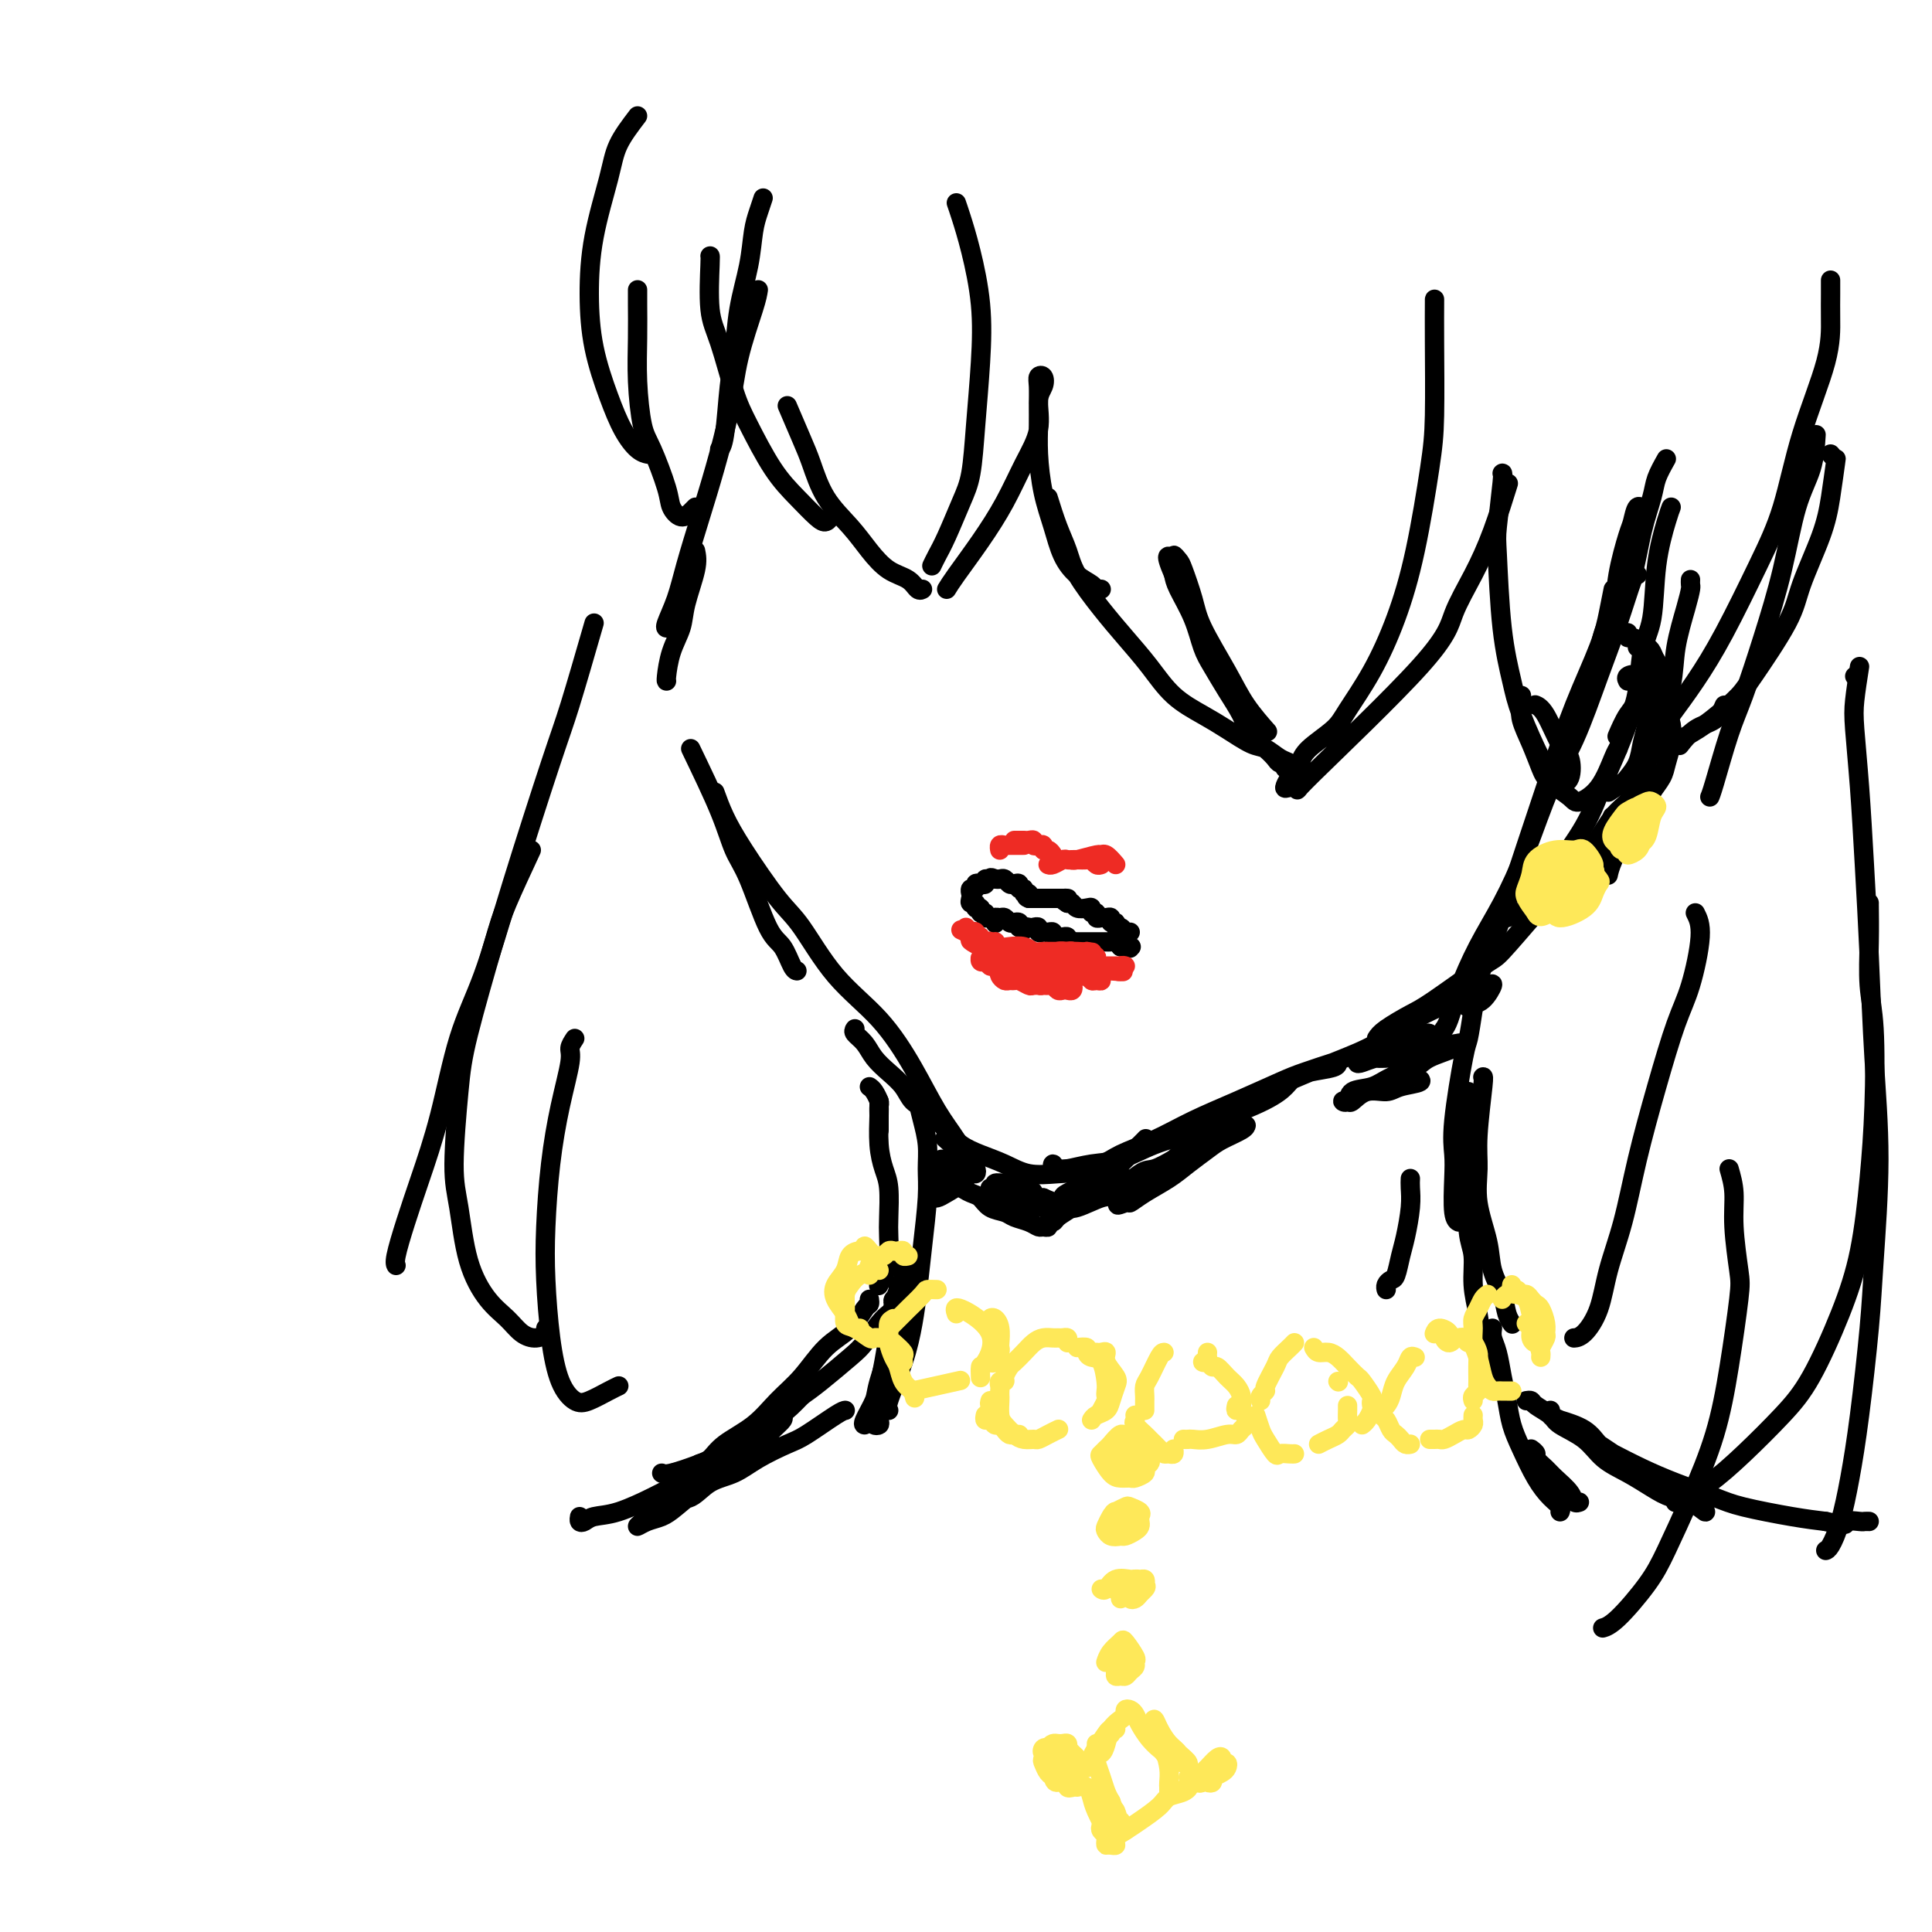 <svg viewBox='0 0 400 400' version='1.1' xmlns='http://www.w3.org/2000/svg' xmlns:xlink='http://www.w3.org/1999/xlink'><g fill='none' stroke='rgb(0,0,0)' stroke-width='4' stroke-linecap='round' stroke-linejoin='round'><path d='M158,41c-0.325,0.971 -0.650,1.942 -1,3c-0.350,1.058 -0.724,2.202 -1,4c-0.276,1.798 -0.455,4.250 -1,7c-0.545,2.750 -1.456,5.798 -2,9c-0.544,3.202 -0.720,6.557 -1,9c-0.280,2.443 -0.663,3.974 -1,7c-0.337,3.026 -0.629,7.545 -1,10c-0.371,2.455 -0.820,2.844 -1,3c-0.180,0.156 -0.090,0.078 0,0'/><path d='M157,60c-0.124,0.811 -0.248,1.622 -1,4c-0.752,2.378 -2.130,6.322 -3,10c-0.870,3.678 -1.230,7.091 -2,11c-0.770,3.909 -1.951,8.315 -3,12c-1.049,3.685 -1.966,6.648 -3,10c-1.034,3.352 -2.186,7.094 -3,10c-0.814,2.906 -1.290,4.975 -2,7c-0.710,2.025 -1.653,4.007 -2,5c-0.347,0.993 -0.099,0.998 0,1c0.099,0.002 0.050,0.001 0,0'/><path d='M144,114c0.210,1.019 0.420,2.038 0,4c-0.420,1.962 -1.472,4.865 -2,7c-0.528,2.135 -0.534,3.500 -1,5c-0.466,1.500 -1.393,3.134 -2,5c-0.607,1.866 -0.894,3.964 -1,5c-0.106,1.036 -0.030,1.010 0,1c0.030,-0.010 0.015,-0.005 0,0'/><path d='M143,155c2.260,4.696 4.520,9.392 6,13c1.480,3.608 2.179,6.130 3,8c0.821,1.870 1.765,3.090 3,6c1.235,2.910 2.762,7.512 4,10c1.238,2.488 2.188,2.863 3,4c0.812,1.137 1.488,3.037 2,4c0.512,0.963 0.861,0.989 1,1c0.139,0.011 0.070,0.005 0,0'/><path d='M148,164c0.575,1.593 1.150,3.186 2,5c0.850,1.814 1.975,3.849 4,7c2.025,3.151 4.950,7.417 7,10c2.050,2.583 3.226,3.484 5,6c1.774,2.516 4.145,6.647 7,10c2.855,3.353 6.194,5.928 9,9c2.806,3.072 5.078,6.642 7,10c1.922,3.358 3.495,6.503 5,9c1.505,2.497 2.942,4.346 4,6c1.058,1.654 1.737,3.112 2,4c0.263,0.888 0.112,1.207 0,1c-0.112,-0.207 -0.184,-0.940 -1,-2c-0.816,-1.060 -2.376,-2.446 -3,-3c-0.624,-0.554 -0.312,-0.277 0,0'/><path d='M177,213c-0.185,0.268 -0.369,0.536 0,1c0.369,0.464 1.292,1.126 2,2c0.708,0.874 1.203,1.962 2,3c0.797,1.038 1.897,2.028 3,3c1.103,0.972 2.209,1.927 3,3c0.791,1.073 1.267,2.266 2,3c0.733,0.734 1.724,1.011 3,2c1.276,0.989 2.836,2.689 4,4c1.164,1.311 1.933,2.232 3,3c1.067,0.768 2.431,1.382 4,2c1.569,0.618 3.343,1.242 5,2c1.657,0.758 3.199,1.652 5,2c1.801,0.348 3.863,0.150 6,0c2.137,-0.150 4.350,-0.254 6,0c1.650,0.254 2.736,0.864 4,1c1.264,0.136 2.705,-0.202 4,0c1.295,0.202 2.446,0.945 2,1c-0.446,0.055 -2.487,-0.579 -4,-1c-1.513,-0.421 -2.497,-0.631 -4,-1c-1.503,-0.369 -3.524,-0.898 -5,-1c-1.476,-0.102 -2.406,0.222 -3,0c-0.594,-0.222 -0.853,-0.991 -1,-1c-0.147,-0.009 -0.183,0.742 0,1c0.183,0.258 0.586,0.021 1,0c0.414,-0.021 0.838,0.172 2,0c1.162,-0.172 3.063,-0.709 5,-1c1.937,-0.291 3.911,-0.336 6,-1c2.089,-0.664 4.293,-1.948 7,-3c2.707,-1.052 5.916,-1.872 9,-3c3.084,-1.128 6.042,-2.564 9,-4'/><path d='M257,230c7.978,-3.106 8.924,-4.873 10,-6c1.076,-1.127 2.283,-1.616 4,-2c1.717,-0.384 3.944,-0.663 5,-1c1.056,-0.337 0.940,-0.734 1,-1c0.060,-0.266 0.297,-0.403 -1,0c-1.297,0.403 -4.129,1.346 -6,2c-1.871,0.654 -2.780,1.018 -5,2c-2.220,0.982 -5.750,2.581 -9,4c-3.250,1.419 -6.219,2.656 -9,4c-2.781,1.344 -5.372,2.794 -8,4c-2.628,1.206 -5.293,2.167 -7,3c-1.707,0.833 -2.457,1.537 -4,2c-1.543,0.463 -3.880,0.683 -5,1c-1.120,0.317 -1.024,0.729 -1,1c0.024,0.271 -0.024,0.401 1,0c1.024,-0.401 3.121,-1.334 5,-2c1.879,-0.666 3.539,-1.066 6,-2c2.461,-0.934 5.723,-2.401 9,-4c3.277,-1.599 6.570,-3.331 10,-5c3.430,-1.669 6.996,-3.275 11,-5c4.004,-1.725 8.445,-3.569 12,-5c3.555,-1.431 6.223,-2.450 9,-4c2.777,-1.550 5.665,-3.630 8,-5c2.335,-1.370 4.119,-2.030 6,-3c1.881,-0.970 3.858,-2.250 5,-3c1.142,-0.750 1.450,-0.972 2,-1c0.550,-0.028 1.343,0.137 2,0c0.657,-0.137 1.177,-0.575 1,0c-0.177,0.575 -1.051,2.164 -2,3c-0.949,0.836 -1.975,0.918 -3,1'/><path d='M304,208c-0.667,0.667 -0.333,0.333 0,0'/><path d='M285,215c0.355,-0.543 0.710,-1.085 2,-2c1.290,-0.915 3.515,-2.202 5,-3c1.485,-0.798 2.231,-1.108 5,-3c2.769,-1.892 7.563,-5.368 10,-7c2.437,-1.632 2.518,-1.421 4,-3c1.482,-1.579 4.364,-4.950 7,-8c2.636,-3.050 5.025,-5.780 7,-8c1.975,-2.220 3.534,-3.929 5,-6c1.466,-2.071 2.838,-4.502 4,-6c1.162,-1.498 2.116,-2.061 3,-3c0.884,-0.939 1.700,-2.253 2,-3c0.300,-0.747 0.086,-0.928 0,-1c-0.086,-0.072 -0.043,-0.036 0,0'/><path d='M350,120c-0.015,0.378 -0.030,0.757 0,1c0.030,0.243 0.104,0.351 0,1c-0.104,0.649 -0.387,1.838 -1,4c-0.613,2.162 -1.556,5.297 -2,8c-0.444,2.703 -0.388,4.975 -1,8c-0.612,3.025 -1.891,6.804 -3,10c-1.109,3.196 -2.049,5.809 -3,9c-0.951,3.191 -1.915,6.958 -3,10c-1.085,3.042 -2.292,5.357 -3,7c-0.708,1.643 -0.917,2.612 -1,3c-0.083,0.388 -0.042,0.194 0,0'/><path d='M180,225c0.309,0.214 0.619,0.428 1,1c0.381,0.572 0.834,1.502 1,2c0.166,0.498 0.044,0.564 0,1c-0.044,0.436 -0.012,1.240 0,2c0.012,0.760 0.003,1.474 0,2c-0.003,0.526 -0.001,0.865 0,1c0.001,0.135 0.000,0.068 0,0'/><path d='M182,228c-0.006,0.343 -0.012,0.686 0,1c0.012,0.314 0.042,0.597 0,2c-0.042,1.403 -0.155,3.924 0,6c0.155,2.076 0.578,3.707 1,5c0.422,1.293 0.842,2.247 1,4c0.158,1.753 0.053,4.305 0,6c-0.053,1.695 -0.053,2.531 0,4c0.053,1.469 0.158,3.569 0,5c-0.158,1.431 -0.581,2.193 -1,3c-0.419,0.807 -0.834,1.659 -1,2c-0.166,0.341 -0.083,0.170 0,0'/><path d='M305,209c-0.370,2.428 -0.740,4.855 -1,6c-0.260,1.145 -0.410,1.007 -1,4c-0.590,2.993 -1.618,9.117 -2,13c-0.382,3.883 -0.116,5.524 0,7c0.116,1.476 0.083,2.787 0,5c-0.083,2.213 -0.215,5.326 0,7c0.215,1.674 0.776,1.907 1,2c0.224,0.093 0.112,0.047 0,0'/><path d='M307,223c0.117,-0.117 0.235,-0.234 0,2c-0.235,2.234 -0.821,6.820 -1,10c-0.179,3.180 0.050,4.955 0,7c-0.050,2.045 -0.379,4.361 0,7c0.379,2.639 1.464,5.600 2,8c0.536,2.400 0.522,4.237 1,6c0.478,1.763 1.448,3.452 2,5c0.552,1.548 0.687,2.955 1,4c0.313,1.045 0.804,1.727 1,2c0.196,0.273 0.098,0.136 0,0'/><path d='M334,122c-0.316,1.597 -0.632,3.195 -1,5c-0.368,1.805 -0.787,3.818 -2,7c-1.213,3.182 -3.219,7.533 -5,12c-1.781,4.467 -3.336,9.050 -5,14c-1.664,4.950 -3.437,10.269 -5,15c-1.563,4.731 -2.916,8.876 -4,12c-1.084,3.124 -1.899,5.229 -3,8c-1.101,2.771 -2.489,6.208 -3,8c-0.511,1.792 -0.146,1.941 0,2c0.146,0.059 0.073,0.030 0,0'/><path d='M339,119c-0.172,-0.353 -0.344,-0.706 -1,1c-0.656,1.706 -1.794,5.470 -3,9c-1.206,3.530 -2.478,6.825 -4,11c-1.522,4.175 -3.295,9.228 -5,13c-1.705,3.772 -3.342,6.261 -5,10c-1.658,3.739 -3.337,8.728 -5,13c-1.663,4.272 -3.311,7.828 -5,11c-1.689,3.172 -3.419,5.960 -5,9c-1.581,3.040 -3.011,6.330 -4,9c-0.989,2.670 -1.535,4.719 -2,6c-0.465,1.281 -0.847,1.795 -1,2c-0.153,0.205 -0.076,0.103 0,0'/><path d='M312,190c1.913,-0.811 3.827,-1.622 5,-2c1.173,-0.378 1.607,-0.323 3,-1c1.393,-0.677 3.746,-2.088 6,-4c2.254,-1.912 4.408,-4.327 6,-7c1.592,-2.673 2.623,-5.603 4,-8c1.377,-2.397 3.102,-4.261 4,-6c0.898,-1.739 0.971,-3.354 1,-4c0.029,-0.646 0.015,-0.323 0,0'/><path d='M315,189c0.133,-0.178 0.265,-0.356 1,-1c0.735,-0.644 2.072,-1.753 3,-3c0.928,-1.247 1.446,-2.630 3,-5c1.554,-2.370 4.143,-5.725 6,-9c1.857,-3.275 2.983,-6.468 4,-9c1.017,-2.532 1.925,-4.403 3,-7c1.075,-2.597 2.316,-5.922 3,-8c0.684,-2.078 0.810,-2.910 1,-4c0.190,-1.090 0.443,-2.436 0,-3c-0.443,-0.564 -1.581,-0.344 -2,0c-0.419,0.344 -0.120,0.813 0,1c0.120,0.187 0.060,0.094 0,0'/><path d='M333,164c1.209,-0.797 2.418,-1.594 3,-2c0.582,-0.406 0.537,-0.422 1,-1c0.463,-0.578 1.434,-1.719 2,-3c0.566,-1.281 0.727,-2.702 1,-4c0.273,-1.298 0.659,-2.474 1,-4c0.341,-1.526 0.638,-3.404 1,-5c0.362,-1.596 0.788,-2.911 1,-4c0.212,-1.089 0.211,-1.952 0,-3c-0.211,-1.048 -0.631,-2.281 -1,-3c-0.369,-0.719 -0.687,-0.925 -1,-1c-0.313,-0.075 -0.623,-0.020 -1,0c-0.377,0.020 -0.822,0.006 -1,0c-0.178,-0.006 -0.089,-0.003 0,0'/><path d='M337,131c-0.057,0.450 -0.114,0.900 0,1c0.114,0.100 0.399,-0.150 1,0c0.601,0.150 1.519,0.699 2,1c0.481,0.301 0.524,0.352 1,1c0.476,0.648 1.385,1.891 2,3c0.615,1.109 0.936,2.085 1,3c0.064,0.915 -0.130,1.771 0,3c0.130,1.229 0.583,2.832 1,4c0.417,1.168 0.798,1.902 1,3c0.202,1.098 0.224,2.559 0,4c-0.224,1.441 -0.695,2.862 -1,4c-0.305,1.138 -0.445,1.994 -1,3c-0.555,1.006 -1.526,2.162 -2,3c-0.474,0.838 -0.453,1.358 -1,2c-0.547,0.642 -1.663,1.405 -2,2c-0.337,0.595 0.105,1.021 0,1c-0.105,-0.021 -0.756,-0.489 -1,0c-0.244,0.489 -0.079,1.935 0,2c0.079,0.065 0.073,-1.251 0,-2c-0.073,-0.749 -0.212,-0.933 0,-1c0.212,-0.067 0.775,-0.019 1,0c0.225,0.019 0.113,0.010 0,0'/><path d='M338,163c0.167,0.000 0.333,0.000 0,1c-0.333,1.000 -1.167,3.000 -2,4c-0.833,1.000 -1.667,1.000 -2,1c-0.333,0.000 -0.167,0.000 0,0'/><path d='M345,95c-0.782,1.392 -1.564,2.784 -2,4c-0.436,1.216 -0.526,2.256 -1,4c-0.474,1.744 -1.331,4.190 -2,7c-0.669,2.810 -1.150,5.982 -2,9c-0.850,3.018 -2.071,5.881 -3,8c-0.929,2.119 -1.568,3.495 -2,5c-0.432,1.505 -0.659,3.139 -1,4c-0.341,0.861 -0.797,0.948 -1,1c-0.203,0.052 -0.153,0.071 0,-1c0.153,-1.071 0.408,-3.230 1,-5c0.592,-1.770 1.520,-3.152 2,-5c0.480,-1.848 0.512,-4.164 1,-7c0.488,-2.836 1.433,-6.194 2,-8c0.567,-1.806 0.755,-2.061 1,-3c0.245,-0.939 0.545,-2.563 1,-3c0.455,-0.437 1.064,0.314 1,1c-0.064,0.686 -0.801,1.308 -1,2c-0.199,0.692 0.139,1.456 0,2c-0.139,0.544 -0.754,0.870 -1,1c-0.246,0.130 -0.123,0.065 0,0'/><path d='M132,24c-1.546,2.029 -3.092,4.058 -4,6c-0.908,1.942 -1.177,3.798 -2,7c-0.823,3.202 -2.202,7.749 -3,12c-0.798,4.251 -1.017,8.207 -1,12c0.017,3.793 0.271,7.423 1,11c0.729,3.577 1.933,7.102 3,10c1.067,2.898 1.997,5.168 3,7c1.003,1.832 2.078,3.224 3,4c0.922,0.776 1.692,0.936 2,1c0.308,0.064 0.154,0.032 0,0'/><path d='M132,60c-0.005,0.682 -0.011,1.364 0,3c0.011,1.636 0.038,4.227 0,7c-0.038,2.773 -0.141,5.729 0,9c0.141,3.271 0.527,6.857 1,9c0.473,2.143 1.033,2.845 2,5c0.967,2.155 2.340,5.765 3,8c0.660,2.235 0.608,3.096 1,4c0.392,0.904 1.229,1.851 2,2c0.771,0.149 1.477,-0.498 2,-1c0.523,-0.502 0.864,-0.858 1,-1c0.136,-0.142 0.068,-0.071 0,0'/><path d='M147,53c0.041,-0.032 0.081,-0.064 0,2c-0.081,2.064 -0.284,6.224 0,9c0.284,2.776 1.054,4.167 2,7c0.946,2.833 2.067,7.109 3,10c0.933,2.891 1.678,4.397 3,7c1.322,2.603 3.219,6.301 5,9c1.781,2.699 3.444,4.397 5,6c1.556,1.603 3.005,3.110 4,4c0.995,0.890 1.537,1.163 2,1c0.463,-0.163 0.847,-0.761 1,-1c0.153,-0.239 0.077,-0.120 0,0'/><path d='M163,84c1.099,2.565 2.198,5.129 3,7c0.802,1.871 1.309,3.047 2,5c0.691,1.953 1.568,4.683 3,7c1.432,2.317 3.420,4.222 5,6c1.580,1.778 2.753,3.429 4,5c1.247,1.571 2.569,3.062 4,4c1.431,0.938 2.971,1.324 4,2c1.029,0.676 1.546,1.644 2,2c0.454,0.356 0.844,0.102 1,0c0.156,-0.102 0.078,-0.051 0,0'/><path d='M198,42c0.255,0.735 0.510,1.469 1,3c0.490,1.531 1.215,3.858 2,7c0.785,3.142 1.631,7.100 2,11c0.369,3.900 0.261,7.744 0,12c-0.261,4.256 -0.675,8.925 -1,13c-0.325,4.075 -0.560,7.554 -1,10c-0.440,2.446 -1.085,3.857 -2,6c-0.915,2.143 -2.101,5.018 -3,7c-0.899,1.982 -1.511,3.072 -2,4c-0.489,0.928 -0.854,1.694 -1,2c-0.146,0.306 -0.073,0.153 0,0'/><path d='M196,122c0.405,-0.665 0.810,-1.330 2,-3c1.190,-1.670 3.165,-4.345 5,-7c1.835,-2.655 3.528,-5.291 5,-8c1.472,-2.709 2.721,-5.489 4,-8c1.279,-2.511 2.588,-4.751 3,-7c0.412,-2.249 -0.072,-4.507 0,-6c0.072,-1.493 0.699,-2.220 1,-3c0.301,-0.780 0.277,-1.614 0,-2c-0.277,-0.386 -0.807,-0.326 -1,0c-0.193,0.326 -0.050,0.917 0,2c0.050,1.083 0.005,2.658 0,4c-0.005,1.342 0.028,2.452 0,4c-0.028,1.548 -0.118,3.535 0,6c0.118,2.465 0.445,5.409 1,8c0.555,2.591 1.339,4.827 2,7c0.661,2.173 1.200,4.281 2,6c0.800,1.719 1.861,3.049 3,4c1.139,0.951 2.357,1.523 3,2c0.643,0.477 0.712,0.859 1,1c0.288,0.141 0.797,0.040 1,0c0.203,-0.040 0.102,-0.020 0,0'/><path d='M217,103c0.647,2.075 1.295,4.150 2,6c0.705,1.850 1.468,3.476 2,5c0.532,1.524 0.832,2.946 2,5c1.168,2.054 3.204,4.742 5,7c1.796,2.258 3.354,4.088 5,6c1.646,1.912 3.382,3.907 5,6c1.618,2.093 3.118,4.286 5,6c1.882,1.714 4.146,2.949 6,4c1.854,1.051 3.299,1.916 5,3c1.701,1.084 3.658,2.385 5,3c1.342,0.615 2.068,0.544 3,1c0.932,0.456 2.068,1.439 3,2c0.932,0.561 1.658,0.701 2,1c0.342,0.299 0.299,0.757 0,1c-0.299,0.243 -0.856,0.270 -1,0c-0.144,-0.270 0.123,-0.837 0,-1c-0.123,-0.163 -0.637,0.078 -1,0c-0.363,-0.078 -0.575,-0.477 -1,-1c-0.425,-0.523 -1.062,-1.172 -2,-2c-0.938,-0.828 -2.177,-1.836 -3,-3c-0.823,-1.164 -1.230,-2.483 -2,-4c-0.770,-1.517 -1.901,-3.232 -3,-5c-1.099,-1.768 -2.165,-3.590 -3,-5c-0.835,-1.410 -1.440,-2.409 -2,-4c-0.560,-1.591 -1.074,-3.775 -2,-6c-0.926,-2.225 -2.265,-4.493 -3,-6c-0.735,-1.507 -0.868,-2.254 -1,-3'/><path d='M243,119c-2.461,-5.711 -0.614,-3.487 0,-3c0.614,0.487 -0.004,-0.762 0,-1c0.004,-0.238 0.630,0.535 1,1c0.370,0.465 0.485,0.622 1,2c0.515,1.378 1.431,3.978 2,6c0.569,2.022 0.791,3.467 2,6c1.209,2.533 3.407,6.153 5,9c1.593,2.847 2.583,4.920 4,7c1.417,2.080 3.262,4.166 4,5c0.738,0.834 0.369,0.417 0,0'/><path d='M297,62c0.003,-0.087 0.007,-0.175 0,1c-0.007,1.175 -0.023,3.611 0,8c0.023,4.389 0.087,10.730 0,15c-0.087,4.270 -0.324,6.470 -1,11c-0.676,4.530 -1.792,11.390 -3,17c-1.208,5.610 -2.509,9.971 -4,14c-1.491,4.029 -3.172,7.726 -5,11c-1.828,3.274 -3.803,6.127 -5,8c-1.197,1.873 -1.617,2.768 -3,4c-1.383,1.232 -3.728,2.800 -5,4c-1.272,1.200 -1.469,2.032 -2,3c-0.531,0.968 -1.395,2.072 -2,3c-0.605,0.928 -0.951,1.682 -1,2c-0.049,0.318 0.198,0.202 1,0c0.802,-0.202 2.160,-0.491 2,0c-0.160,0.491 -1.838,1.760 3,-3c4.838,-4.760 16.194,-15.550 22,-22c5.806,-6.450 6.064,-8.560 7,-11c0.936,-2.440 2.550,-5.211 4,-8c1.450,-2.789 2.737,-5.597 4,-9c1.263,-3.403 2.504,-7.401 3,-9c0.496,-1.599 0.248,-0.800 0,0'/><path d='M311,98c0.109,-0.093 0.218,-0.185 0,2c-0.218,2.185 -0.762,6.649 -1,9c-0.238,2.351 -0.169,2.591 0,6c0.169,3.409 0.440,9.987 1,15c0.560,5.013 1.410,8.461 2,11c0.590,2.539 0.922,4.169 2,7c1.078,2.831 2.903,6.864 4,9c1.097,2.136 1.466,2.374 2,3c0.534,0.626 1.234,1.639 2,2c0.766,0.361 1.599,0.069 2,-1c0.401,-1.069 0.370,-2.913 0,-4c-0.370,-1.087 -1.079,-1.415 -2,-3c-0.921,-1.585 -2.056,-4.427 -3,-6c-0.944,-1.573 -1.698,-1.878 -2,-2c-0.302,-0.122 -0.151,-0.061 0,0'/><path d='M315,144c0.047,0.622 0.093,1.243 0,2c-0.093,0.757 -0.326,1.649 0,3c0.326,1.351 1.212,3.162 2,5c0.788,1.838 1.477,3.702 2,5c0.523,1.298 0.879,2.030 2,3c1.121,0.970 3.008,2.179 4,3c0.992,0.821 1.089,1.253 2,1c0.911,-0.253 2.636,-1.192 4,-3c1.364,-1.808 2.367,-4.487 3,-6c0.633,-1.513 0.895,-1.861 1,-2c0.105,-0.139 0.052,-0.070 0,0'/><path d='M346,105c-0.212,0.543 -0.423,1.087 -1,3c-0.577,1.913 -1.519,5.196 -2,9c-0.481,3.804 -0.500,8.130 -1,11c-0.500,2.870 -1.479,4.283 -2,7c-0.521,2.717 -0.583,6.739 -1,9c-0.417,2.261 -1.189,2.763 -2,4c-0.811,1.237 -1.660,3.211 -2,4c-0.340,0.789 -0.170,0.395 0,0'/><path d='M379,94c0.401,0.475 0.801,0.951 1,1c0.199,0.049 0.196,-0.328 0,1c-0.196,1.328 -0.584,4.362 -1,7c-0.416,2.638 -0.860,4.882 -2,8c-1.140,3.118 -2.975,7.111 -4,10c-1.025,2.889 -1.238,4.675 -3,8c-1.762,3.325 -5.071,8.191 -7,11c-1.929,2.809 -2.478,3.562 -4,5c-1.522,1.438 -4.015,3.562 -6,5c-1.985,1.438 -3.460,2.190 -5,3c-1.540,0.810 -3.145,1.680 -4,2c-0.855,0.320 -0.958,0.092 -1,0c-0.042,-0.092 -0.021,-0.046 0,0'/><path d='M357,146c-0.482,1.131 -0.964,2.262 -2,3c-1.036,0.738 -2.625,1.083 -4,2c-1.375,0.917 -2.536,2.405 -3,3c-0.464,0.595 -0.232,0.298 0,0'/><path d='M379,58c-0.001,0.300 -0.002,0.600 0,1c0.002,0.400 0.007,0.900 0,2c-0.007,1.100 -0.025,2.800 0,5c0.025,2.200 0.094,4.899 -1,9c-1.094,4.101 -3.351,9.602 -5,15c-1.649,5.398 -2.689,10.691 -4,15c-1.311,4.309 -2.894,7.634 -5,12c-2.106,4.366 -4.736,9.772 -7,14c-2.264,4.228 -4.162,7.276 -6,10c-1.838,2.724 -3.616,5.122 -5,7c-1.384,1.878 -2.373,3.236 -3,4c-0.627,0.764 -0.894,0.932 -1,1c-0.106,0.068 -0.053,0.034 0,0'/><path d='M376,90c-0.149,2.356 -0.298,4.712 -1,7c-0.702,2.288 -1.958,4.507 -3,8c-1.042,3.493 -1.869,8.259 -3,13c-1.131,4.741 -2.566,9.456 -4,14c-1.434,4.544 -2.868,8.916 -4,12c-1.132,3.084 -1.963,4.878 -3,8c-1.037,3.122 -2.279,7.571 -3,10c-0.721,2.429 -0.920,2.837 -1,3c-0.080,0.163 -0.040,0.082 0,0'/><path d='M123,129c-1.863,6.451 -3.727,12.902 -5,17c-1.273,4.098 -1.957,5.844 -4,12c-2.043,6.156 -5.446,16.724 -8,25c-2.554,8.276 -4.259,14.262 -6,19c-1.741,4.738 -3.518,8.229 -5,13c-1.482,4.771 -2.670,10.823 -4,16c-1.330,5.177 -2.801,9.478 -4,13c-1.199,3.522 -2.125,6.264 -3,9c-0.875,2.736 -1.697,5.468 -2,7c-0.303,1.532 -0.087,1.866 0,2c0.087,0.134 0.043,0.067 0,0'/><path d='M110,176c-1.912,4.107 -3.823,8.215 -5,11c-1.177,2.785 -1.619,4.248 -3,9c-1.381,4.752 -3.700,12.792 -5,18c-1.300,5.208 -1.580,7.583 -2,12c-0.420,4.417 -0.979,10.877 -1,15c-0.021,4.123 0.497,5.910 1,9c0.503,3.090 0.992,7.484 2,11c1.008,3.516 2.537,6.155 4,8c1.463,1.845 2.861,2.897 4,4c1.139,1.103 2.018,2.257 3,3c0.982,0.743 2.067,1.075 3,1c0.933,-0.075 1.713,-0.559 2,-1c0.287,-0.441 0.082,-0.840 0,-1c-0.082,-0.160 -0.041,-0.080 0,0'/><path d='M119,215c-0.469,0.705 -0.938,1.409 -1,2c-0.062,0.591 0.284,1.068 0,3c-0.284,1.932 -1.198,5.318 -2,9c-0.802,3.682 -1.492,7.660 -2,12c-0.508,4.340 -0.835,9.040 -1,13c-0.165,3.960 -0.170,7.178 0,11c0.170,3.822 0.514,8.247 1,12c0.486,3.753 1.115,6.834 2,9c0.885,2.166 2.027,3.417 3,4c0.973,0.583 1.776,0.496 3,0c1.224,-0.496 2.868,-1.403 4,-2c1.132,-0.597 1.752,-0.885 2,-1c0.248,-0.115 0.124,-0.058 0,0'/><path d='M384,140c0.000,0.000 0.100,0.100 0.1,0.1'/><path d='M385,138c-0.399,2.545 -0.797,5.090 -1,7c-0.203,1.910 -0.209,3.187 0,6c0.209,2.813 0.635,7.164 1,12c0.365,4.836 0.669,10.159 1,16c0.331,5.841 0.689,12.200 1,19c0.311,6.800 0.575,14.039 1,21c0.425,6.961 1.012,13.643 1,21c-0.012,7.357 -0.622,15.391 -1,21c-0.378,5.609 -0.525,8.795 -1,14c-0.475,5.205 -1.280,12.428 -2,18c-0.720,5.572 -1.356,9.493 -2,13c-0.644,3.507 -1.296,6.600 -2,9c-0.704,2.400 -1.459,4.108 -2,5c-0.541,0.892 -0.869,0.969 -1,1c-0.131,0.031 -0.066,0.015 0,0'/><path d='M387,187c-0.008,-0.142 -0.015,-0.284 0,1c0.015,1.284 0.054,3.995 0,7c-0.054,3.005 -0.201,6.305 0,9c0.201,2.695 0.751,4.787 1,9c0.249,4.213 0.196,10.547 0,16c-0.196,5.453 -0.534,10.023 -1,15c-0.466,4.977 -1.060,10.360 -2,15c-0.940,4.640 -2.228,8.538 -4,13c-1.772,4.462 -4.029,9.489 -6,13c-1.971,3.511 -3.656,5.505 -6,8c-2.344,2.495 -5.346,5.492 -8,8c-2.654,2.508 -4.959,4.528 -7,6c-2.041,1.472 -3.819,2.396 -5,3c-1.181,0.604 -1.766,0.887 -2,1c-0.234,0.113 -0.117,0.057 0,0'/><path d='M358,242c0.450,1.569 0.900,3.138 1,5c0.100,1.862 -0.149,4.018 0,7c0.149,2.982 0.694,6.788 1,9c0.306,2.212 0.371,2.828 0,6c-0.371,3.172 -1.177,8.901 -2,14c-0.823,5.099 -1.662,9.569 -3,14c-1.338,4.431 -3.175,8.823 -5,13c-1.825,4.177 -3.638,8.139 -5,11c-1.362,2.861 -2.272,4.623 -4,7c-1.728,2.377 -4.273,5.371 -6,7c-1.727,1.629 -2.636,1.894 -3,2c-0.364,0.106 -0.182,0.053 0,0'/><path d='M351,189c0.583,1.144 1.167,2.288 1,5c-0.167,2.712 -1.083,6.991 -2,10c-0.917,3.009 -1.835,4.749 -3,8c-1.165,3.251 -2.576,8.013 -4,13c-1.424,4.987 -2.860,10.198 -4,15c-1.140,4.802 -1.983,9.196 -3,13c-1.017,3.804 -2.206,7.019 -3,10c-0.794,2.981 -1.192,5.727 -2,8c-0.808,2.273 -2.025,4.074 -3,5c-0.975,0.926 -1.707,0.979 -2,1c-0.293,0.021 -0.146,0.011 0,0'/><path d='M190,228c0.308,1.245 0.615,2.489 1,4c0.385,1.511 0.846,3.287 1,5c0.154,1.713 0.000,3.361 0,5c-0.000,1.639 0.153,3.267 0,6c-0.153,2.733 -0.613,6.571 -1,10c-0.387,3.429 -0.703,6.450 -1,9c-0.297,2.550 -0.577,4.631 -1,7c-0.423,2.369 -0.990,5.027 -2,8c-1.010,2.973 -2.464,6.262 -3,8c-0.536,1.738 -0.153,1.925 0,2c0.153,0.075 0.077,0.037 0,0'/><path d='M189,262c0.054,0.711 0.109,1.423 0,2c-0.109,0.577 -0.381,1.020 -1,3c-0.619,1.980 -1.585,5.497 -2,7c-0.415,1.503 -0.279,0.991 -1,3c-0.721,2.009 -2.298,6.538 -3,9c-0.702,2.462 -0.528,2.856 -1,4c-0.472,1.144 -1.589,3.039 -2,4c-0.411,0.961 -0.118,0.989 0,1c0.118,0.011 0.059,0.006 0,0'/><path d='M304,226c-0.001,2.240 -0.001,4.479 0,6c0.001,1.521 0.004,2.323 0,4c-0.004,1.677 -0.016,4.229 0,6c0.016,1.771 0.060,2.763 0,5c-0.060,2.237 -0.225,5.720 0,8c0.225,2.280 0.838,3.355 1,5c0.162,1.645 -0.129,3.858 0,6c0.129,2.142 0.678,4.212 1,6c0.322,1.788 0.416,3.293 1,5c0.584,1.707 1.659,3.617 2,5c0.341,1.383 -0.052,2.241 0,3c0.052,0.759 0.550,1.420 1,2c0.450,0.580 0.852,1.079 1,1c0.148,-0.079 0.042,-0.737 0,-1c-0.042,-0.263 -0.021,-0.132 0,0'/><path d='M309,275c-0.090,0.625 -0.179,1.251 0,2c0.179,0.749 0.628,1.622 1,3c0.372,1.378 0.669,3.260 1,5c0.331,1.740 0.697,3.337 1,5c0.303,1.663 0.544,3.390 1,5c0.456,1.610 1.127,3.101 2,5c0.873,1.899 1.948,4.206 3,6c1.052,1.794 2.082,3.076 3,4c0.918,0.924 1.724,1.491 2,2c0.276,0.509 0.022,0.961 0,1c-0.022,0.039 0.186,-0.336 0,-1c-0.186,-0.664 -0.768,-1.618 -1,-2c-0.232,-0.382 -0.116,-0.191 0,0'/><path d='M317,300c0.473,0.359 0.946,0.718 1,1c0.054,0.282 -0.312,0.486 0,1c0.312,0.514 1.303,1.339 2,2c0.697,0.661 1.101,1.158 2,2c0.899,0.842 2.292,2.030 3,3c0.708,0.970 0.729,1.723 1,2c0.271,0.277 0.792,0.079 1,0c0.208,-0.079 0.104,-0.040 0,0'/><path d='M316,290c0.393,-0.064 0.787,-0.129 1,0c0.213,0.129 0.247,0.450 1,1c0.753,0.550 2.227,1.329 3,2c0.773,0.671 0.846,1.233 2,2c1.154,0.767 3.389,1.740 5,3c1.611,1.260 2.597,2.808 4,4c1.403,1.192 3.221,2.026 5,3c1.779,0.974 3.519,2.086 5,3c1.481,0.914 2.704,1.629 4,2c1.296,0.371 2.665,0.396 4,1c1.335,0.604 2.634,1.786 3,2c0.366,0.214 -0.203,-0.539 -1,-1c-0.797,-0.461 -1.821,-0.629 -3,-1c-1.179,-0.371 -2.511,-0.943 -4,-2c-1.489,-1.057 -3.135,-2.597 -5,-4c-1.865,-1.403 -3.950,-2.668 -6,-4c-2.050,-1.332 -4.067,-2.732 -6,-4c-1.933,-1.268 -3.783,-2.404 -5,-3c-1.217,-0.596 -1.802,-0.652 -2,-1c-0.198,-0.348 -0.009,-0.987 0,-1c0.009,-0.013 -0.163,0.600 0,1c0.163,0.400 0.660,0.585 2,1c1.340,0.415 3.523,1.058 5,2c1.477,0.942 2.247,2.181 3,3c0.753,0.819 1.490,1.216 3,2c1.510,0.784 3.792,1.954 6,3c2.208,1.046 4.343,1.968 7,3c2.657,1.032 5.836,2.173 8,3c2.164,0.827 3.313,1.338 6,2c2.687,0.662 6.910,1.475 10,2c3.090,0.525 5.045,0.763 7,1'/><path d='M378,315c5.532,1.238 3.861,0.332 4,0c0.139,-0.332 2.089,-0.089 3,0c0.911,0.089 0.784,0.024 1,0c0.216,-0.024 0.776,-0.007 1,0c0.224,0.007 0.112,0.003 0,0'/><path d='M180,269c0.054,0.409 0.109,0.818 0,1c-0.109,0.182 -0.380,0.137 -1,1c-0.620,0.863 -1.587,2.635 -3,4c-1.413,1.365 -3.271,2.322 -5,4c-1.729,1.678 -3.331,4.078 -5,6c-1.669,1.922 -3.407,3.366 -5,5c-1.593,1.634 -3.040,3.457 -5,5c-1.960,1.543 -4.433,2.805 -6,4c-1.567,1.195 -2.230,2.322 -3,3c-0.770,0.678 -1.649,0.908 -2,1c-0.351,0.092 -0.176,0.046 0,0'/><path d='M162,293c0.135,0.292 0.271,0.583 0,1c-0.271,0.417 -0.947,0.958 -2,2c-1.053,1.042 -2.483,2.583 -4,4c-1.517,1.417 -3.119,2.708 -5,4c-1.881,1.292 -4.039,2.585 -6,4c-1.961,1.415 -3.724,2.951 -5,4c-1.276,1.049 -2.065,1.611 -3,2c-0.935,0.389 -2.015,0.605 -3,1c-0.985,0.395 -1.874,0.971 -2,1c-0.126,0.029 0.510,-0.487 1,-1c0.490,-0.513 0.832,-1.023 1,-1c0.168,0.023 0.162,0.579 1,0c0.838,-0.579 2.522,-2.293 4,-3c1.478,-0.707 2.752,-0.406 4,-1c1.248,-0.594 2.470,-2.082 4,-3c1.530,-0.918 3.369,-1.265 5,-2c1.631,-0.735 3.054,-1.857 5,-3c1.946,-1.143 4.417,-2.306 6,-3c1.583,-0.694 2.280,-0.918 4,-2c1.720,-1.082 4.463,-3.022 6,-4c1.537,-0.978 1.868,-0.994 2,-1c0.132,-0.006 0.066,-0.003 0,0'/><path d='M187,262c0.015,0.396 0.029,0.792 0,1c-0.029,0.208 -0.103,0.227 0,1c0.103,0.773 0.382,2.300 0,4c-0.382,1.700 -1.427,3.571 -2,5c-0.573,1.429 -0.676,2.414 -1,4c-0.324,1.586 -0.870,3.774 -1,6c-0.130,2.226 0.158,4.492 0,6c-0.158,1.508 -0.760,2.258 -1,3c-0.240,0.742 -0.118,1.477 0,2c0.118,0.523 0.231,0.833 0,1c-0.231,0.167 -0.805,0.192 -1,0c-0.195,-0.192 -0.011,-0.601 0,-1c0.011,-0.399 -0.152,-0.789 0,-2c0.152,-1.211 0.619,-3.245 1,-5c0.381,-1.755 0.677,-3.231 1,-5c0.323,-1.769 0.675,-3.830 1,-6c0.325,-2.170 0.624,-4.449 1,-6c0.376,-1.551 0.829,-2.374 1,-3c0.171,-0.626 0.060,-1.054 0,-1c-0.060,0.054 -0.068,0.592 0,1c0.068,0.408 0.212,0.686 0,1c-0.212,0.314 -0.780,0.662 -1,1c-0.220,0.338 -0.093,0.664 0,1c0.093,0.336 0.152,0.682 0,1c-0.152,0.318 -0.515,0.609 -1,1c-0.485,0.391 -1.091,0.881 -2,2c-0.909,1.119 -2.120,2.867 -3,4c-0.880,1.133 -1.429,1.651 -3,3c-1.571,1.349 -4.163,3.528 -6,5c-1.837,1.472 -2.918,2.236 -4,3'/><path d='M166,289c-3.949,4.125 -3.821,3.439 -5,4c-1.179,0.561 -3.665,2.371 -6,4c-2.335,1.629 -4.521,3.077 -6,4c-1.479,0.923 -2.252,1.319 -4,2c-1.748,0.681 -4.471,1.645 -6,2c-1.529,0.355 -1.866,0.101 -2,0c-0.134,-0.101 -0.067,-0.051 0,0'/><path d='M154,297c0.201,0.183 0.402,0.365 0,1c-0.402,0.635 -1.408,1.722 -3,3c-1.592,1.278 -3.771,2.748 -6,4c-2.229,1.252 -4.509,2.286 -6,3c-1.491,0.714 -2.193,1.106 -4,2c-1.807,0.894 -4.719,2.288 -7,3c-2.281,0.712 -3.932,0.740 -5,1c-1.068,0.260 -1.554,0.750 -2,1c-0.446,0.250 -0.851,0.260 -1,0c-0.149,-0.260 -0.043,-0.788 0,-1c0.043,-0.212 0.021,-0.106 0,0'/><path d='M197,242c0.285,0.023 0.571,0.047 1,0c0.429,-0.047 1.002,-0.164 1,0c-0.002,0.164 -0.577,0.608 -1,1c-0.423,0.392 -0.692,0.732 -1,1c-0.308,0.268 -0.654,0.465 -1,1c-0.346,0.535 -0.690,1.409 -1,2c-0.310,0.591 -0.585,0.899 -1,1c-0.415,0.101 -0.970,-0.005 -1,0c-0.030,0.005 0.465,0.122 1,0c0.535,-0.122 1.111,-0.481 2,-1c0.889,-0.519 2.091,-1.198 3,-2c0.909,-0.802 1.524,-1.728 2,-2c0.476,-0.272 0.811,0.109 1,0c0.189,-0.109 0.230,-0.710 0,-1c-0.230,-0.290 -0.731,-0.269 -1,0c-0.269,0.269 -0.306,0.787 -1,1c-0.694,0.213 -2.043,0.120 -3,0c-0.957,-0.120 -1.521,-0.266 -2,0c-0.479,0.266 -0.874,0.944 -1,1c-0.126,0.056 0.018,-0.512 0,-1c-0.018,-0.488 -0.197,-0.898 0,-1c0.197,-0.102 0.770,0.104 1,0c0.230,-0.104 0.117,-0.519 0,-1c-0.117,-0.481 -0.239,-1.030 0,-1c0.239,0.030 0.837,0.637 1,1c0.163,0.363 -0.110,0.482 0,1c0.110,0.518 0.603,1.434 1,2c0.397,0.566 0.699,0.783 1,1'/><path d='M198,245c1.043,1.040 2.151,1.641 3,2c0.849,0.359 1.438,0.477 2,1c0.562,0.523 1.096,1.450 2,2c0.904,0.550 2.178,0.721 3,1c0.822,0.279 1.191,0.664 2,1c0.809,0.336 2.058,0.622 3,1c0.942,0.378 1.576,0.848 2,1c0.424,0.152 0.637,-0.014 1,0c0.363,0.014 0.876,0.209 1,0c0.124,-0.209 -0.139,-0.822 0,-1c0.139,-0.178 0.681,0.079 1,0c0.319,-0.079 0.414,-0.493 1,-1c0.586,-0.507 1.662,-1.105 3,-2c1.338,-0.895 2.936,-2.085 4,-3c1.064,-0.915 1.593,-1.553 3,-3c1.407,-1.447 3.692,-3.702 5,-5c1.308,-1.298 1.639,-1.639 2,-2c0.361,-0.361 0.753,-0.742 1,-1c0.247,-0.258 0.350,-0.393 0,0c-0.350,0.393 -1.152,1.313 -2,2c-0.848,0.687 -1.744,1.139 -3,2c-1.256,0.861 -2.874,2.130 -4,3c-1.126,0.870 -1.760,1.341 -3,2c-1.240,0.659 -3.085,1.507 -4,2c-0.915,0.493 -0.900,0.633 -1,1c-0.100,0.367 -0.314,0.962 -1,1c-0.686,0.038 -1.843,-0.481 -3,-1'/><path d='M216,248c-3.396,1.519 -1.884,-0.182 -2,-1c-0.116,-0.818 -1.858,-0.751 -3,-1c-1.142,-0.249 -1.685,-0.814 -2,-1c-0.315,-0.186 -0.404,0.006 -1,0c-0.596,-0.006 -1.701,-0.209 -2,0c-0.299,0.209 0.206,0.829 0,1c-0.206,0.171 -1.123,-0.108 -1,0c0.123,0.108 1.286,0.603 2,1c0.714,0.397 0.979,0.697 2,1c1.021,0.303 2.798,0.610 4,1c1.202,0.390 1.828,0.865 3,1c1.172,0.135 2.891,-0.069 4,0c1.109,0.069 1.608,0.412 3,0c1.392,-0.412 3.678,-1.581 5,-2c1.322,-0.419 1.680,-0.090 3,-1c1.320,-0.910 3.601,-3.059 5,-4c1.399,-0.941 1.916,-0.676 3,-1c1.084,-0.324 2.736,-1.239 4,-2c1.264,-0.761 2.139,-1.367 3,-2c0.861,-0.633 1.706,-1.293 3,-2c1.294,-0.707 3.037,-1.462 4,-2c0.963,-0.538 1.146,-0.858 1,-1c-0.146,-0.142 -0.620,-0.105 -1,0c-0.380,0.105 -0.664,0.279 -2,1c-1.336,0.721 -3.723,1.989 -5,3c-1.277,1.011 -1.445,1.766 -3,3c-1.555,1.234 -4.495,2.948 -6,4c-1.505,1.052 -1.573,1.444 -2,2c-0.427,0.556 -1.214,1.278 -2,2'/><path d='M233,248c-3.124,2.370 -0.934,1.296 0,1c0.934,-0.296 0.614,0.188 1,0c0.386,-0.188 1.480,-1.047 3,-2c1.520,-0.953 3.465,-1.999 5,-3c1.535,-1.001 2.660,-1.957 4,-3c1.340,-1.043 2.895,-2.175 4,-3c1.105,-0.825 1.760,-1.345 3,-2c1.240,-0.655 3.065,-1.446 4,-2c0.935,-0.554 0.982,-0.873 1,-1c0.018,-0.127 0.009,-0.064 0,0'/><path d='M292,223c0.205,-0.092 0.411,-0.184 1,0c0.589,0.184 1.563,0.645 1,1c-0.563,0.355 -2.661,0.603 -4,1c-1.339,0.397 -1.919,0.943 -3,1c-1.081,0.057 -2.664,-0.375 -4,0c-1.336,0.375 -2.424,1.558 -3,2c-0.576,0.442 -0.639,0.145 -1,0c-0.361,-0.145 -1.018,-0.136 -1,0c0.018,0.136 0.712,0.398 1,0c0.288,-0.398 0.171,-1.457 1,-2c0.829,-0.543 2.604,-0.569 4,-1c1.396,-0.431 2.411,-1.268 4,-2c1.589,-0.732 3.750,-1.359 5,-2c1.250,-0.641 1.590,-1.297 3,-2c1.410,-0.703 3.891,-1.453 5,-2c1.109,-0.547 0.845,-0.890 1,-1c0.155,-0.110 0.730,0.013 1,0c0.270,-0.013 0.234,-0.161 -1,0c-1.234,0.161 -3.668,0.631 -5,1c-1.332,0.369 -1.562,0.638 -3,1c-1.438,0.362 -4.082,0.816 -6,1c-1.918,0.184 -3.108,0.099 -4,0c-0.892,-0.099 -1.485,-0.210 -2,0c-0.515,0.210 -0.952,0.743 -1,1c-0.048,0.257 0.294,0.237 1,0c0.706,-0.237 1.777,-0.692 3,-1c1.223,-0.308 2.599,-0.467 4,-1c1.401,-0.533 2.829,-1.438 4,-2c1.171,-0.562 2.086,-0.781 3,-1'/><path d='M296,215c2.591,-0.710 1.567,0.013 1,0c-0.567,-0.013 -0.677,-0.764 -1,-1c-0.323,-0.236 -0.857,0.042 -2,0c-1.143,-0.042 -2.894,-0.403 -4,0c-1.106,0.403 -1.567,1.570 -2,2c-0.433,0.430 -0.838,0.123 -1,0c-0.162,-0.123 -0.081,-0.061 0,0'/><path d='M292,244c-0.024,0.550 -0.048,1.100 0,2c0.048,0.900 0.168,2.149 0,4c-0.168,1.851 -0.623,4.303 -1,6c-0.377,1.697 -0.675,2.641 -1,4c-0.325,1.359 -0.675,3.135 -1,4c-0.325,0.865 -0.623,0.819 -1,1c-0.377,0.181 -0.832,0.587 -1,1c-0.168,0.413 -0.048,0.832 0,1c0.048,0.168 0.024,0.084 0,0'/><path d='M234,193c-0.342,0.122 -0.684,0.244 -1,0c-0.316,-0.244 -0.606,-0.854 -1,-1c-0.394,-0.146 -0.893,0.171 -1,0c-0.107,-0.171 0.179,-0.831 0,-1c-0.179,-0.169 -0.823,0.152 -1,0c-0.177,-0.152 0.111,-0.777 0,-1c-0.111,-0.223 -0.622,-0.045 -1,0c-0.378,0.045 -0.623,-0.044 -1,0c-0.377,0.044 -0.888,0.222 -1,0c-0.112,-0.222 0.173,-0.843 0,-1c-0.173,-0.157 -0.806,0.150 -1,0c-0.194,-0.150 0.050,-0.759 0,-1c-0.050,-0.241 -0.395,-0.116 -1,0c-0.605,0.116 -1.471,0.224 -2,0c-0.529,-0.224 -0.723,-0.778 -1,-1c-0.277,-0.222 -0.639,-0.111 -1,0'/><path d='M221,187c-1.963,-1.155 -0.371,-1.041 0,-1c0.371,0.041 -0.478,0.011 -1,0c-0.522,-0.011 -0.717,-0.003 -1,0c-0.283,0.003 -0.653,0.001 -1,0c-0.347,-0.001 -0.670,-0.000 -1,0c-0.330,0.000 -0.666,0.000 -1,0c-0.334,-0.000 -0.667,-0.000 -1,0c-0.333,0.000 -0.667,0.000 -1,0c-0.333,-0.000 -0.667,-0.000 -1,0'/><path d='M213,186c-1.172,-0.399 -0.103,-0.895 0,-1c0.103,-0.105 -0.760,0.182 -1,0c-0.240,-0.182 0.143,-0.832 0,-1c-0.143,-0.168 -0.812,0.147 -1,0c-0.188,-0.147 0.104,-0.757 0,-1c-0.104,-0.243 -0.605,-0.117 -1,0c-0.395,0.117 -0.683,0.227 -1,0c-0.317,-0.227 -0.662,-0.792 -1,-1c-0.338,-0.208 -0.668,-0.059 -1,0c-0.332,0.059 -0.666,0.030 -1,0'/><path d='M206,182c-1.246,-0.603 -0.860,-0.110 -1,0c-0.140,0.110 -0.807,-0.163 -1,0c-0.193,0.163 0.088,0.761 0,1c-0.088,0.239 -0.545,0.120 -1,0c-0.455,-0.120 -0.906,-0.242 -1,0c-0.094,0.242 0.171,0.848 0,1c-0.171,0.152 -0.777,-0.151 -1,0c-0.223,0.151 -0.064,0.758 0,1c0.064,0.242 0.032,0.121 0,0'/><path d='M201,186c-0.122,0.455 -0.244,0.911 0,1c0.244,0.089 0.854,-0.187 1,0c0.146,0.187 -0.172,0.839 0,1c0.172,0.161 0.833,-0.168 1,0c0.167,0.168 -0.162,0.833 0,1c0.162,0.167 0.814,-0.164 1,0c0.186,0.164 -0.095,0.825 0,1c0.095,0.175 0.564,-0.135 1,0c0.436,0.135 0.838,0.715 1,1c0.162,0.285 0.085,0.276 0,0c-0.085,-0.276 -0.178,-0.820 0,-1c0.178,-0.180 0.626,0.004 1,0c0.374,-0.004 0.675,-0.194 1,0c0.325,0.194 0.675,0.774 1,1c0.325,0.226 0.626,0.099 1,0c0.374,-0.099 0.821,-0.171 1,0c0.179,0.171 0.089,0.586 0,1'/><path d='M211,192c1.724,0.929 1.036,0.253 1,0c-0.036,-0.253 0.582,-0.082 1,0c0.418,0.082 0.637,0.075 1,0c0.363,-0.075 0.872,-0.217 1,0c0.128,0.217 -0.124,0.794 0,1c0.124,0.206 0.625,0.041 1,0c0.375,-0.041 0.625,0.042 1,0c0.375,-0.042 0.875,-0.208 1,0c0.125,0.208 -0.125,0.792 0,1c0.125,0.208 0.625,0.042 1,0c0.375,-0.042 0.624,0.041 1,0c0.376,-0.041 0.878,-0.207 1,0c0.122,0.207 -0.136,0.788 0,1c0.136,0.212 0.666,0.057 1,0c0.334,-0.057 0.471,-0.015 1,0c0.529,0.015 1.451,0.004 2,0c0.549,-0.004 0.724,-0.001 1,0c0.276,0.001 0.651,-0.001 1,0c0.349,0.001 0.671,0.003 1,0c0.329,-0.003 0.666,-0.011 1,0c0.334,0.011 0.667,0.041 1,0c0.333,-0.041 0.667,-0.155 1,0c0.333,0.155 0.667,0.577 1,1'/><path d='M232,196c3.417,0.619 1.458,0.167 1,0c-0.458,-0.167 0.583,-0.048 1,0c0.417,0.048 0.208,0.024 0,0'/></g>
<g fill='none' stroke='rgb(238,43,36)' stroke-width='4' stroke-linecap='round' stroke-linejoin='round'><path d='M231,179c-0.732,-0.853 -1.464,-1.707 -2,-2c-0.536,-0.293 -0.876,-0.026 -1,0c-0.124,0.026 -0.033,-0.189 -1,0c-0.967,0.189 -2.991,0.782 -4,1c-1.009,0.218 -1.003,0.062 -1,0c0.003,-0.062 0.001,-0.031 0,0'/><path d='M228,179c-0.325,0.113 -0.650,0.226 -1,0c-0.350,-0.226 -0.724,-0.792 -1,-1c-0.276,-0.208 -0.454,-0.057 -1,0c-0.546,0.057 -1.459,0.019 -2,0c-0.541,-0.019 -0.709,-0.019 -1,0c-0.291,0.019 -0.705,0.058 -1,0c-0.295,-0.058 -0.471,-0.211 -1,0c-0.529,0.211 -1.412,0.788 -2,1c-0.588,0.212 -0.882,0.061 -1,0c-0.118,-0.061 -0.059,-0.030 0,0'/><path d='M218,177c-0.304,-0.452 -0.607,-0.905 -1,-1c-0.393,-0.095 -0.875,0.167 -1,0c-0.125,-0.167 0.107,-0.763 0,-1c-0.107,-0.237 -0.554,-0.116 -1,0c-0.446,0.116 -0.893,0.227 -1,0c-0.107,-0.227 0.125,-0.793 0,-1c-0.125,-0.207 -0.608,-0.055 -1,0c-0.392,0.055 -0.693,0.015 -1,0c-0.307,-0.015 -0.621,-0.004 -1,0c-0.379,0.004 -0.823,0.001 -1,0c-0.177,-0.001 -0.089,-0.001 0,0'/><path d='M212,175c-0.334,-0.001 -0.668,-0.001 -1,0c-0.332,0.001 -0.663,0.004 -1,0c-0.337,-0.004 -0.679,-0.015 -1,0c-0.321,0.015 -0.622,0.056 -1,0c-0.378,-0.056 -0.832,-0.207 -1,0c-0.168,0.207 -0.048,0.774 0,1c0.048,0.226 0.024,0.113 0,0'/><path d='M207,201c-0.090,0.309 -0.180,0.618 0,1c0.180,0.382 0.630,0.838 1,1c0.370,0.162 0.662,0.029 1,0c0.338,-0.029 0.724,0.045 1,0c0.276,-0.045 0.441,-0.208 1,0c0.559,0.208 1.512,0.788 2,1c0.488,0.212 0.512,0.057 1,0c0.488,-0.057 1.440,-0.015 2,0c0.560,0.015 0.727,0.004 1,0c0.273,-0.004 0.651,-0.002 1,0c0.349,0.002 0.669,0.004 1,0c0.331,-0.004 0.674,-0.015 1,0c0.326,0.015 0.634,0.056 1,0c0.366,-0.056 0.789,-0.210 1,0c0.211,0.210 0.211,0.785 0,1c-0.211,0.215 -0.634,0.072 -1,0c-0.366,-0.072 -0.676,-0.072 -1,0c-0.324,0.072 -0.664,0.216 -1,0c-0.336,-0.216 -0.670,-0.793 -1,-1c-0.330,-0.207 -0.655,-0.045 -1,0c-0.345,0.045 -0.708,-0.026 -1,0c-0.292,0.026 -0.512,0.150 -1,0c-0.488,-0.150 -1.244,-0.575 -2,-1'/><path d='M213,203c-1.799,-0.378 -1.795,-0.823 -2,-1c-0.205,-0.177 -0.619,-0.085 -1,0c-0.381,0.085 -0.728,0.163 -1,0c-0.272,-0.163 -0.468,-0.566 -1,-1c-0.532,-0.434 -1.400,-0.900 -2,-1c-0.600,-0.100 -0.931,0.164 -1,0c-0.069,-0.164 0.124,-0.758 0,-1c-0.124,-0.242 -0.566,-0.133 -1,0c-0.434,0.133 -0.859,0.288 -1,0c-0.141,-0.288 0.003,-1.021 0,-1c-0.003,0.021 -0.154,0.794 0,1c0.154,0.206 0.612,-0.155 1,0c0.388,0.155 0.705,0.825 1,1c0.295,0.175 0.568,-0.146 1,0c0.432,0.146 1.021,0.757 2,1c0.979,0.243 2.346,0.118 3,0c0.654,-0.118 0.595,-0.228 1,0c0.405,0.228 1.274,0.793 2,1c0.726,0.207 1.308,0.055 2,0c0.692,-0.055 1.495,-0.015 2,0c0.505,0.015 0.713,0.004 1,0c0.287,-0.004 0.653,-0.001 1,0c0.347,0.001 0.673,0.001 1,0'/><path d='M221,202c2.979,0.460 1.428,0.109 1,0c-0.428,-0.109 0.268,0.024 1,0c0.732,-0.024 1.500,-0.206 2,0c0.500,0.206 0.733,0.802 1,1c0.267,0.198 0.567,0.000 1,0c0.433,-0.000 1.000,0.197 1,0c0.000,-0.197 -0.565,-0.789 -1,-1c-0.435,-0.211 -0.739,-0.042 -1,0c-0.261,0.042 -0.477,-0.044 -1,0c-0.523,0.044 -1.351,0.219 -2,0c-0.649,-0.219 -1.118,-0.832 -2,-1c-0.882,-0.168 -2.175,0.110 -3,0c-0.825,-0.110 -1.180,-0.608 -2,-1c-0.820,-0.392 -2.103,-0.680 -3,-1c-0.897,-0.320 -1.406,-0.673 -2,-1c-0.594,-0.327 -1.273,-0.627 -2,-1c-0.727,-0.373 -1.504,-0.818 -2,-1c-0.496,-0.182 -0.712,-0.101 -1,0c-0.288,0.101 -0.649,0.223 -1,0c-0.351,-0.223 -0.692,-0.792 -1,-1c-0.308,-0.208 -0.583,-0.056 -1,0c-0.417,0.056 -0.976,0.016 -1,0c-0.024,-0.016 0.488,-0.008 1,0'/><path d='M203,195c-3.975,-1.059 -1.414,0.294 0,1c1.414,0.706 1.680,0.763 2,1c0.320,0.237 0.695,0.652 1,1c0.305,0.348 0.540,0.629 2,1c1.460,0.371 4.146,0.831 7,1c2.854,0.169 5.878,0.045 8,0c2.122,-0.045 3.342,-0.012 4,0c0.658,0.012 0.753,0.003 1,0c0.247,-0.003 0.645,-0.001 1,0c0.355,0.001 0.665,-0.001 1,0c0.335,0.001 0.693,0.004 1,0c0.307,-0.004 0.563,-0.015 1,0c0.437,0.015 1.055,0.056 1,0c-0.055,-0.056 -0.784,-0.207 -1,0c-0.216,0.207 0.081,0.774 0,1c-0.081,0.226 -0.541,0.113 -1,0'/><path d='M231,201c3.374,0.313 0.308,0.094 -1,0c-1.308,-0.094 -0.859,-0.063 -1,0c-0.141,0.063 -0.871,0.157 -2,0c-1.129,-0.157 -2.656,-0.564 -4,-1c-1.344,-0.436 -2.505,-0.900 -3,-1c-0.495,-0.100 -0.326,0.166 -1,0c-0.674,-0.166 -2.193,-0.763 -3,-1c-0.807,-0.237 -0.902,-0.115 -1,0c-0.098,0.115 -0.197,0.223 -1,0c-0.803,-0.223 -2.309,-0.778 -3,-1c-0.691,-0.222 -0.567,-0.111 -1,0c-0.433,0.111 -1.422,0.222 -2,0c-0.578,-0.222 -0.746,-0.778 -1,-1c-0.254,-0.222 -0.594,-0.111 -1,0c-0.406,0.111 -0.879,0.221 -1,0c-0.121,-0.221 0.110,-0.774 0,-1c-0.110,-0.226 -0.563,-0.127 -1,0c-0.437,0.127 -0.859,0.281 -1,0c-0.141,-0.281 0.001,-0.999 0,-1c-0.001,-0.001 -0.143,0.714 0,1c0.143,0.286 0.572,0.143 1,0'/><path d='M204,195c-4.001,-0.912 -0.502,-0.193 1,0c1.502,0.193 1.007,-0.141 1,0c-0.007,0.141 0.474,0.756 1,1c0.526,0.244 1.096,0.118 2,0c0.904,-0.118 2.140,-0.228 3,0c0.860,0.228 1.344,0.793 2,1c0.656,0.207 1.485,0.055 2,0c0.515,-0.055 0.715,-0.015 1,0c0.285,0.015 0.654,0.003 1,0c0.346,-0.003 0.669,0.003 1,0c0.331,-0.003 0.670,-0.015 1,0c0.330,0.015 0.651,0.057 1,0c0.349,-0.057 0.725,-0.212 1,0c0.275,0.212 0.449,0.789 1,1c0.551,0.211 1.479,0.054 2,0c0.521,-0.054 0.634,-0.004 1,0c0.366,0.004 0.983,-0.037 1,0c0.017,0.037 -0.567,0.154 -1,0c-0.433,-0.154 -0.717,-0.577 -1,-1'/><path d='M225,197c2.887,0.305 -0.395,0.068 -2,0c-1.605,-0.068 -1.533,0.034 -2,0c-0.467,-0.034 -1.473,-0.205 -2,0c-0.527,0.205 -0.575,0.787 -1,1c-0.425,0.213 -1.227,0.057 -2,0c-0.773,-0.057 -1.516,-0.014 -2,0c-0.484,0.014 -0.707,-0.000 -1,0c-0.293,0.000 -0.656,0.015 -1,0c-0.344,-0.015 -0.670,-0.060 -1,0c-0.330,0.060 -0.666,0.227 -1,0c-0.334,-0.227 -0.667,-0.846 -1,-1c-0.333,-0.154 -0.668,0.156 -1,0c-0.332,-0.156 -0.662,-0.778 -1,-1c-0.338,-0.222 -0.683,-0.044 -1,0c-0.317,0.044 -0.606,-0.045 -1,0c-0.394,0.045 -0.894,0.223 -1,0c-0.106,-0.223 0.183,-0.848 0,-1c-0.183,-0.152 -0.836,0.169 -1,0c-0.164,-0.169 0.163,-0.829 0,-1c-0.163,-0.171 -0.814,0.146 -1,0c-0.186,-0.146 0.094,-0.755 0,-1c-0.094,-0.245 -0.561,-0.128 -1,0c-0.439,0.128 -0.849,0.265 -1,0c-0.151,-0.265 -0.043,-0.933 0,-1c0.043,-0.067 0.022,0.466 0,1'/><path d='M200,193c-1.833,-0.833 -0.917,-0.417 0,0'/></g>
<g fill='none' stroke='rgb(254,232,89)' stroke-width='4' stroke-linecap='round' stroke-linejoin='round'><path d='M194,267c-0.819,-0.027 -1.637,-0.053 -2,0c-0.363,0.053 -0.269,0.186 -1,1c-0.731,0.814 -2.287,2.309 -3,3c-0.713,0.691 -0.583,0.577 -1,1c-0.417,0.423 -1.382,1.383 -2,2c-0.618,0.617 -0.891,0.891 -1,1c-0.109,0.109 -0.055,0.055 0,0'/><path d='M185,273c-0.429,0.235 -0.858,0.471 -1,1c-0.142,0.529 0.003,1.353 0,2c-0.003,0.647 -0.153,1.118 0,2c0.153,0.882 0.608,2.175 1,3c0.392,0.825 0.721,1.184 1,2c0.279,0.816 0.508,2.090 1,3c0.492,0.910 1.246,1.455 2,2'/><path d='M189,288c0.667,2.500 0.333,1.250 0,0'/><path d='M189,288c3.750,-0.833 7.500,-1.667 9,-2c1.500,-0.333 0.750,-0.167 0,0'/><path d='M198,272c-0.279,-0.811 -0.558,-1.621 1,-1c1.558,0.621 4.953,2.675 6,5c1.047,2.325 -0.256,4.922 -1,6c-0.744,1.078 -0.931,0.636 -1,1c-0.069,0.364 -0.020,1.532 0,2c0.020,0.468 0.010,0.234 0,0'/><path d='M205,274c-0.083,-0.384 -0.166,-0.769 0,-1c0.166,-0.231 0.581,-0.309 1,0c0.419,0.309 0.842,1.004 1,2c0.158,0.996 0.053,2.291 0,3c-0.053,0.709 -0.053,0.831 0,1c0.053,0.169 0.158,0.386 0,1c-0.158,0.614 -0.581,1.627 -1,2c-0.419,0.373 -0.834,0.107 -1,0c-0.166,-0.107 -0.083,-0.053 0,0'/><path d='M205,290c-0.113,0.369 -0.226,0.738 0,1c0.226,0.262 0.792,0.417 1,1c0.208,0.583 0.060,1.595 0,2c-0.060,0.405 -0.030,0.202 0,0'/><path d='M204,293c-0.089,0.455 -0.179,0.909 0,1c0.179,0.091 0.625,-0.182 1,0c0.375,0.182 0.678,0.819 1,1c0.322,0.181 0.664,-0.095 1,0c0.336,0.095 0.664,0.561 1,1c0.336,0.439 0.678,0.850 1,1c0.322,0.150 0.625,0.041 1,0c0.375,-0.041 0.821,-0.012 1,0c0.179,0.012 0.089,0.006 0,0'/><path d='M221,278c0.088,-0.423 0.175,-0.846 0,-1c-0.175,-0.154 -0.613,-0.039 -1,0c-0.387,0.039 -0.722,0.002 -1,0c-0.278,-0.002 -0.498,0.031 -1,0c-0.502,-0.031 -1.286,-0.125 -2,0c-0.714,0.125 -1.358,0.471 -2,1c-0.642,0.529 -1.281,1.242 -2,2c-0.719,0.758 -1.517,1.561 -2,2c-0.483,0.439 -0.651,0.513 -1,1c-0.349,0.487 -0.878,1.387 -1,2c-0.122,0.613 0.163,0.938 0,1c-0.163,0.062 -0.776,-0.140 -1,0c-0.224,0.140 -0.061,0.622 0,1c0.061,0.378 0.018,0.653 0,1c-0.018,0.347 -0.013,0.765 0,1c0.013,0.235 0.034,0.287 0,1c-0.034,0.713 -0.121,2.086 0,3c0.121,0.914 0.451,1.370 1,2c0.549,0.630 1.315,1.434 2,2c0.685,0.566 1.287,0.894 2,1c0.713,0.106 1.536,-0.010 2,0c0.464,0.010 0.568,0.147 1,0c0.432,-0.147 1.193,-0.578 2,-1c0.807,-0.422 1.659,-0.835 2,-1c0.341,-0.165 0.170,-0.083 0,0'/><path d='M226,294c0.220,-0.349 0.439,-0.697 1,-1c0.561,-0.303 1.463,-0.560 2,-1c0.537,-0.440 0.709,-1.064 1,-2c0.291,-0.936 0.702,-2.184 1,-3c0.298,-0.816 0.482,-1.199 0,-2c-0.482,-0.801 -1.632,-2.018 -2,-3c-0.368,-0.982 0.046,-1.727 0,-2c-0.046,-0.273 -0.551,-0.073 -1,0c-0.449,0.073 -0.843,0.021 -1,0c-0.157,-0.021 -0.079,-0.010 0,0'/><path d='M223,279c0.862,-0.083 1.723,-0.167 2,0c0.277,0.167 -0.031,0.583 0,1c0.031,0.417 0.400,0.833 1,1c0.600,0.167 1.430,0.085 2,1c0.570,0.915 0.881,2.827 1,4c0.119,1.173 0.046,1.607 0,2c-0.046,0.393 -0.064,0.744 0,1c0.064,0.256 0.209,0.415 0,1c-0.209,0.585 -0.774,1.596 -1,2c-0.226,0.404 -0.113,0.202 0,0'/><path d='M241,280c-0.226,0.016 -0.453,0.032 -1,1c-0.547,0.968 -1.415,2.889 -2,4c-0.585,1.111 -0.889,1.412 -1,2c-0.111,0.588 -0.030,1.464 0,2c0.030,0.536 0.008,0.731 0,1c-0.008,0.269 -0.002,0.611 0,1c0.002,0.389 0.001,0.825 0,1c-0.001,0.175 -0.000,0.087 0,0'/><path d='M235,293c0.056,0.366 0.113,0.731 0,1c-0.113,0.269 -0.395,0.440 0,1c0.395,0.560 1.468,1.509 2,2c0.532,0.491 0.525,0.525 1,1c0.475,0.475 1.434,1.392 2,2c0.566,0.608 0.740,0.909 1,1c0.260,0.091 0.606,-0.027 1,0c0.394,0.027 0.837,0.200 1,0c0.163,-0.200 0.047,-0.771 0,-1c-0.047,-0.229 -0.023,-0.114 0,0'/><path d='M245,298c0.372,0.009 0.744,0.017 1,0c0.256,-0.017 0.397,-0.060 1,0c0.603,0.060 1.668,0.223 3,0c1.332,-0.223 2.931,-0.833 4,-1c1.069,-0.167 1.607,0.109 2,0c0.393,-0.109 0.641,-0.604 1,-1c0.359,-0.396 0.828,-0.694 1,-1c0.172,-0.306 0.046,-0.621 0,-1c-0.046,-0.379 -0.013,-0.823 0,-1c0.013,-0.177 0.007,-0.089 0,0'/><path d='M256,291c-0.115,0.510 -0.229,1.020 0,1c0.229,-0.020 0.802,-0.571 1,-1c0.198,-0.429 0.022,-0.736 0,-1c-0.022,-0.264 0.110,-0.487 0,-1c-0.110,-0.513 -0.463,-1.318 -1,-2c-0.537,-0.682 -1.259,-1.241 -2,-2c-0.741,-0.759 -1.501,-1.719 -2,-2c-0.499,-0.281 -0.736,0.118 -1,0c-0.264,-0.118 -0.554,-0.753 -1,-1c-0.446,-0.247 -1.048,-0.105 -1,0c0.048,0.105 0.745,0.172 1,0c0.255,-0.172 0.069,-0.585 0,-1c-0.069,-0.415 -0.020,-0.833 0,-1c0.020,-0.167 0.010,-0.084 0,0'/><path d='M268,278c-0.210,0.226 -0.419,0.452 -1,1c-0.581,0.548 -1.532,1.418 -2,2c-0.468,0.582 -0.451,0.878 -1,2c-0.549,1.122 -1.664,3.071 -2,4c-0.336,0.929 0.106,0.837 0,1c-0.106,0.163 -0.759,0.582 -1,1c-0.241,0.418 -0.069,0.834 0,1c0.069,0.166 0.034,0.083 0,0'/><path d='M260,293c0.366,1.132 0.731,2.265 1,3c0.269,0.735 0.440,1.073 1,2c0.560,0.927 1.509,2.445 2,3c0.491,0.555 0.523,0.149 1,0c0.477,-0.149 1.398,-0.040 2,0c0.602,0.040 0.886,0.011 1,0c0.114,-0.011 0.057,-0.006 0,0'/><path d='M273,299c0.641,-0.333 1.282,-0.666 2,-1c0.718,-0.334 1.513,-0.671 2,-1c0.487,-0.329 0.666,-0.652 1,-1c0.334,-0.348 0.821,-0.720 1,-1c0.179,-0.280 0.048,-0.467 0,-1c-0.048,-0.533 -0.013,-1.413 0,-2c0.013,-0.587 0.004,-0.882 0,-1c-0.004,-0.118 -0.002,-0.059 0,0'/><path d='M277,286c0.000,0.000 0.100,0.100 0.1,0.1'/><path d='M272,279c0.245,0.441 0.489,0.882 1,1c0.511,0.118 1.287,-0.087 2,0c0.713,0.087 1.361,0.465 2,1c0.639,0.535 1.267,1.228 2,2c0.733,0.772 1.569,1.621 2,2c0.431,0.379 0.456,0.286 1,1c0.544,0.714 1.607,2.236 2,3c0.393,0.764 0.116,0.769 0,1c-0.116,0.231 -0.070,0.689 0,1c0.070,0.311 0.163,0.475 0,1c-0.163,0.525 -0.582,1.411 -1,2c-0.418,0.589 -0.834,0.883 -1,1c-0.166,0.117 -0.083,0.059 0,0'/><path d='M293,281c-0.364,-0.156 -0.727,-0.312 -1,0c-0.273,0.312 -0.455,1.092 -1,2c-0.545,0.908 -1.453,1.945 -2,3c-0.547,1.055 -0.732,2.127 -1,3c-0.268,0.873 -0.619,1.547 -1,2c-0.381,0.453 -0.793,0.685 -1,1c-0.207,0.315 -0.210,0.714 0,1c0.210,0.286 0.633,0.459 1,1c0.367,0.541 0.676,1.452 1,2c0.324,0.548 0.661,0.735 1,1c0.339,0.265 0.678,0.607 1,1c0.322,0.393 0.625,0.837 1,1c0.375,0.163 0.821,0.047 1,0c0.179,-0.047 0.089,-0.023 0,0'/><path d='M296,298c0.327,0.006 0.655,0.012 1,0c0.345,-0.012 0.708,-0.041 1,0c0.292,0.041 0.513,0.151 1,0c0.487,-0.151 1.241,-0.565 2,-1c0.759,-0.435 1.524,-0.891 2,-1c0.476,-0.109 0.663,0.128 1,0c0.337,-0.128 0.822,-0.622 1,-1c0.178,-0.378 0.048,-0.640 0,-1c-0.048,-0.360 -0.014,-0.817 0,-1c0.014,-0.183 0.007,-0.091 0,0'/><path d='M305,290c-0.113,-0.339 -0.227,-0.679 0,-1c0.227,-0.321 0.794,-0.624 1,-1c0.206,-0.376 0.052,-0.827 0,-1c-0.052,-0.173 -0.003,-0.070 0,-1c0.003,-0.930 -0.041,-2.894 0,-4c0.041,-1.106 0.166,-1.354 0,-2c-0.166,-0.646 -0.622,-1.690 -1,-2c-0.378,-0.310 -0.678,0.113 -1,0c-0.322,-0.113 -0.665,-0.764 -1,-1c-0.335,-0.236 -0.662,-0.058 -1,0c-0.338,0.058 -0.688,-0.002 -1,0c-0.312,0.002 -0.585,0.068 -1,0c-0.415,-0.068 -0.971,-0.269 -1,0c-0.029,0.269 0.469,1.010 1,1c0.531,-0.010 1.095,-0.769 1,-1c-0.095,-0.231 -0.849,0.068 -1,0c-0.151,-0.068 0.300,-0.503 0,-1c-0.300,-0.497 -1.350,-1.057 -2,-1c-0.650,0.057 -0.900,0.731 -1,1c-0.100,0.269 -0.050,0.135 0,0'/><path d='M308,268c-0.340,0.246 -0.680,0.492 -1,1c-0.320,0.508 -0.619,1.279 -1,2c-0.381,0.721 -0.845,1.394 -1,2c-0.155,0.606 0.000,1.146 0,2c-0.000,0.854 -0.155,2.022 0,3c0.155,0.978 0.619,1.765 1,3c0.381,1.235 0.680,2.920 1,4c0.320,1.080 0.663,1.557 1,2c0.337,0.443 0.668,0.851 1,1c0.332,0.149 0.663,0.040 1,0c0.337,-0.040 0.678,-0.011 1,0c0.322,0.011 0.625,0.003 1,0c0.375,-0.003 0.821,-0.001 1,0c0.179,0.001 0.089,0.000 0,0'/><path d='M319,281c0.031,-0.365 0.062,-0.729 0,-1c-0.062,-0.271 -0.216,-0.447 0,-1c0.216,-0.553 0.801,-1.482 1,-2c0.199,-0.518 0.012,-0.625 0,-1c-0.012,-0.375 0.152,-1.019 0,-2c-0.152,-0.981 -0.618,-2.300 -1,-3c-0.382,-0.700 -0.679,-0.780 -1,-1c-0.321,-0.220 -0.664,-0.580 -1,-1c-0.336,-0.420 -0.664,-0.901 -1,-1c-0.336,-0.099 -0.678,0.183 -1,0c-0.322,-0.183 -0.622,-0.833 -1,-1c-0.378,-0.167 -0.832,0.147 -1,0c-0.168,-0.147 -0.048,-0.756 0,-1c0.048,-0.244 0.024,-0.122 0,0'/><path d='M316,274c0.451,0.236 0.902,0.471 1,1c0.098,0.529 -0.158,1.350 0,2c0.158,0.650 0.730,1.127 1,1c0.270,-0.127 0.238,-0.858 0,-2c-0.238,-1.142 -0.680,-2.695 -1,-4c-0.320,-1.305 -0.517,-2.364 -1,-3c-0.483,-0.636 -1.253,-0.851 -2,-1c-0.747,-0.149 -1.470,-0.232 -2,0c-0.530,0.232 -0.866,0.781 -1,1c-0.134,0.219 -0.067,0.110 0,0'/><path d='M180,259c-0.438,-0.539 -0.876,-1.078 -1,-1c-0.124,0.078 0.065,0.772 0,1c-0.065,0.228 -0.383,-0.011 -1,0c-0.617,0.011 -1.532,0.272 -2,1c-0.468,0.728 -0.490,1.925 -1,3c-0.510,1.075 -1.507,2.029 -2,3c-0.493,0.971 -0.482,1.959 0,3c0.482,1.041 1.436,2.135 2,3c0.564,0.865 0.739,1.500 1,2c0.261,0.500 0.609,0.865 1,1c0.391,0.135 0.826,0.038 1,0c0.174,-0.038 0.087,-0.019 0,0'/><path d='M180,264c0.024,-0.331 0.048,-0.662 0,-1c-0.048,-0.338 -0.168,-0.683 0,-1c0.168,-0.317 0.622,-0.607 1,-1c0.378,-0.393 0.678,-0.890 1,-1c0.322,-0.110 0.665,0.166 1,0c0.335,-0.166 0.663,-0.773 1,-1c0.337,-0.227 0.682,-0.075 1,0c0.318,0.075 0.607,0.073 1,0c0.393,-0.073 0.889,-0.215 1,0c0.111,0.215 -0.162,0.789 0,1c0.162,0.211 0.761,0.060 1,0c0.239,-0.060 0.120,-0.030 0,0'/><path d='M182,263c-0.135,-0.064 -0.271,-0.128 -1,0c-0.729,0.128 -2.053,0.448 -3,1c-0.947,0.552 -1.517,1.337 -2,2c-0.483,0.663 -0.879,1.204 -1,2c-0.121,0.796 0.033,1.845 0,3c-0.033,1.155 -0.254,2.415 0,3c0.254,0.585 0.982,0.497 2,1c1.018,0.503 2.324,1.599 3,2c0.676,0.401 0.720,0.108 1,0c0.280,-0.108 0.794,-0.031 1,0c0.206,0.031 0.103,0.015 0,0'/><path d='M185,278c0.845,0.762 1.690,1.524 2,2c0.310,0.476 0.083,0.667 0,1c-0.083,0.333 -0.024,0.810 0,1c0.024,0.190 0.012,0.095 0,0'/><path d='M233,298c-0.219,-0.626 -0.439,-1.253 -1,-1c-0.561,0.253 -1.465,1.384 -2,2c-0.535,0.616 -0.702,0.715 -1,1c-0.298,0.285 -0.728,0.756 -1,1c-0.272,0.244 -0.387,0.262 0,1c0.387,0.738 1.274,2.195 2,3c0.726,0.805 1.290,0.959 2,1c0.710,0.041 1.567,-0.031 2,0c0.433,0.031 0.442,0.164 1,0c0.558,-0.164 1.664,-0.625 2,-1c0.336,-0.375 -0.099,-0.665 0,-1c0.099,-0.335 0.731,-0.717 1,-1c0.269,-0.283 0.174,-0.469 0,-1c-0.174,-0.531 -0.428,-1.408 -1,-2c-0.572,-0.592 -1.463,-0.898 -2,-1c-0.537,-0.102 -0.719,-0.001 -1,0c-0.281,0.001 -0.661,-0.097 -1,0c-0.339,0.097 -0.638,0.391 -1,1c-0.362,0.609 -0.789,1.533 -1,2c-0.211,0.467 -0.208,0.476 0,1c0.208,0.524 0.620,1.563 1,2c0.380,0.437 0.730,0.272 1,0c0.270,-0.272 0.462,-0.651 1,-1c0.538,-0.349 1.423,-0.669 2,-1c0.577,-0.331 0.845,-0.673 1,-1c0.155,-0.327 0.196,-0.637 0,-1c-0.196,-0.363 -0.630,-0.778 -1,-1c-0.370,-0.222 -0.677,-0.252 -1,0c-0.323,0.252 -0.664,0.786 -1,1c-0.336,0.214 -0.668,0.107 -1,0'/><path d='M233,301c-0.405,0.321 0.083,0.625 0,1c-0.083,0.375 -0.738,0.821 -1,1c-0.262,0.179 -0.131,0.089 0,0'/><path d='M231,315c0.390,0.107 0.780,0.214 1,0c0.220,-0.214 0.268,-0.748 0,-1c-0.268,-0.252 -0.854,-0.221 -1,0c-0.146,0.221 0.146,0.633 0,1c-0.146,0.367 -0.731,0.687 -1,1c-0.269,0.313 -0.223,0.617 0,1c0.223,0.383 0.624,0.846 1,1c0.376,0.154 0.728,-0.000 1,0c0.272,0.000 0.465,0.155 1,0c0.535,-0.155 1.413,-0.619 2,-1c0.587,-0.381 0.882,-0.680 1,-1c0.118,-0.320 0.058,-0.661 0,-1c-0.058,-0.339 -0.113,-0.676 0,-1c0.113,-0.324 0.395,-0.635 0,-1c-0.395,-0.365 -1.469,-0.785 -2,-1c-0.531,-0.215 -0.521,-0.227 -1,0c-0.479,0.227 -1.447,0.691 -2,1c-0.553,0.309 -0.692,0.461 -1,1c-0.308,0.539 -0.783,1.463 -1,2c-0.217,0.537 -0.174,0.687 0,1c0.174,0.313 0.478,0.787 1,1c0.522,0.213 1.261,0.163 2,0c0.739,-0.163 1.477,-0.440 2,-1c0.523,-0.560 0.831,-1.404 1,-2c0.169,-0.596 0.200,-0.944 0,-1c-0.200,-0.056 -0.631,0.181 -1,0c-0.369,-0.181 -0.676,-0.779 -1,-1c-0.324,-0.221 -0.664,-0.063 -1,0c-0.336,0.063 -0.668,0.032 -1,0'/><path d='M231,313c-0.635,-0.128 -0.222,0.553 0,1c0.222,0.447 0.252,0.659 0,1c-0.252,0.341 -0.786,0.812 -1,1c-0.214,0.188 -0.107,0.094 0,0'/><path d='M232,331c0.008,-0.338 0.015,-0.676 0,-1c-0.015,-0.324 -0.054,-0.633 0,-1c0.054,-0.367 0.200,-0.792 0,-1c-0.200,-0.208 -0.745,-0.198 -1,0c-0.255,0.198 -0.219,0.586 0,1c0.219,0.414 0.623,0.854 1,1c0.377,0.146 0.729,-0.003 1,0c0.271,0.003 0.462,0.159 1,0c0.538,-0.159 1.423,-0.632 2,-1c0.577,-0.368 0.844,-0.632 1,-1c0.156,-0.368 0.199,-0.842 0,-1c-0.199,-0.158 -0.642,-0.001 -1,0c-0.358,0.001 -0.633,-0.154 -1,0c-0.367,0.154 -0.827,0.616 -1,1c-0.173,0.384 -0.057,0.688 0,1c0.057,0.312 0.057,0.630 0,1c-0.057,0.370 -0.171,0.790 0,1c0.171,0.210 0.627,0.210 1,0c0.373,-0.210 0.663,-0.630 1,-1c0.337,-0.370 0.722,-0.690 1,-1c0.278,-0.310 0.450,-0.612 0,-1c-0.450,-0.388 -1.522,-0.864 -2,-1c-0.478,-0.136 -0.363,0.069 -1,0c-0.637,-0.069 -2.026,-0.410 -3,0c-0.974,0.410 -1.531,1.572 -2,2c-0.469,0.428 -0.848,0.122 -1,0c-0.152,-0.122 -0.076,-0.061 0,0'/><path d='M231,345c-0.091,0.429 -0.181,0.858 0,1c0.181,0.142 0.634,-0.004 1,0c0.366,0.004 0.645,0.157 1,0c0.355,-0.157 0.785,-0.624 1,-1c0.215,-0.376 0.216,-0.662 0,-1c-0.216,-0.338 -0.647,-0.728 -1,-1c-0.353,-0.272 -0.628,-0.427 -1,0c-0.372,0.427 -0.843,1.436 -1,2c-0.157,0.564 -0.001,0.684 0,1c0.001,0.316 -0.154,0.828 0,1c0.154,0.172 0.615,0.004 1,0c0.385,-0.004 0.693,0.156 1,0c0.307,-0.156 0.611,-0.627 1,-1c0.389,-0.373 0.862,-0.648 1,-1c0.138,-0.352 -0.061,-0.782 0,-1c0.061,-0.218 0.380,-0.223 0,-1c-0.380,-0.777 -1.461,-2.327 -2,-3c-0.539,-0.673 -0.536,-0.469 -1,0c-0.464,0.469 -1.394,1.203 -2,2c-0.606,0.797 -0.887,1.656 -1,2c-0.113,0.344 -0.056,0.172 0,0'/><path d='M230,359c-0.348,0.380 -0.696,0.760 -1,1c-0.304,0.240 -0.563,0.341 -1,1c-0.437,0.659 -1.050,1.876 -2,3c-0.950,1.124 -2.237,2.154 -3,3c-0.763,0.846 -1.003,1.509 -1,2c0.003,0.491 0.248,0.812 0,1c-0.248,0.188 -0.990,0.243 -1,0c-0.010,-0.243 0.711,-0.784 1,-1c0.289,-0.216 0.144,-0.108 0,0'/><path d='M231,358c-0.363,-0.034 -0.726,-0.068 -1,0c-0.274,0.068 -0.459,0.238 -1,1c-0.541,0.762 -1.436,2.117 -2,3c-0.564,0.883 -0.796,1.294 -1,2c-0.204,0.706 -0.381,1.706 -1,2c-0.619,0.294 -1.681,-0.117 -2,0c-0.319,0.117 0.107,0.762 0,1c-0.107,0.238 -0.745,0.068 -1,0c-0.255,-0.068 -0.128,-0.034 0,0'/><path d='M223,370c0.748,-0.164 1.495,-0.328 2,0c0.505,0.328 0.767,1.149 1,2c0.233,0.851 0.437,1.730 1,3c0.563,1.270 1.485,2.929 2,4c0.515,1.071 0.623,1.555 1,2c0.377,0.445 1.025,0.851 1,1c-0.025,0.149 -0.721,0.043 -1,0c-0.279,-0.043 -0.139,-0.021 0,0'/><path d='M228,378c-0.113,0.330 -0.225,0.661 0,1c0.225,0.339 0.788,0.687 1,1c0.212,0.313 0.075,0.590 0,1c-0.075,0.410 -0.087,0.952 0,1c0.087,0.048 0.273,-0.397 1,-1c0.727,-0.603 1.994,-1.366 3,-2c1.006,-0.634 1.749,-1.141 3,-2c1.251,-0.859 3.008,-2.069 4,-3c0.992,-0.931 1.219,-1.584 2,-2c0.781,-0.416 2.114,-0.595 3,-1c0.886,-0.405 1.323,-1.037 1,-1c-0.323,0.037 -1.406,0.742 -2,1c-0.594,0.258 -0.698,0.070 -1,0c-0.302,-0.070 -0.800,-0.020 -1,0c-0.200,0.020 -0.100,0.010 0,0'/><path d='M242,371c0.007,-0.373 0.013,-0.747 0,-1c-0.013,-0.253 -0.046,-0.386 0,-1c0.046,-0.614 0.169,-1.711 0,-3c-0.169,-1.289 -0.632,-2.771 -1,-4c-0.368,-1.229 -0.643,-2.204 -1,-3c-0.357,-0.796 -0.796,-1.413 -1,-2c-0.204,-0.587 -0.171,-1.145 0,-1c0.171,0.145 0.482,0.993 1,2c0.518,1.007 1.243,2.173 2,3c0.757,0.827 1.546,1.316 2,2c0.454,0.684 0.574,1.564 1,2c0.426,0.436 1.159,0.430 1,0c-0.159,-0.430 -1.210,-1.282 -2,-2c-0.790,-0.718 -1.319,-1.300 -2,-2c-0.681,-0.700 -1.514,-1.516 -2,-2c-0.486,-0.484 -0.625,-0.636 -1,-1c-0.375,-0.364 -0.988,-0.941 -1,-1c-0.012,-0.059 0.576,0.401 1,1c0.424,0.599 0.686,1.337 1,2c0.314,0.663 0.682,1.250 1,2c0.318,0.750 0.586,1.664 1,2c0.414,0.336 0.976,0.096 1,0c0.024,-0.096 -0.488,-0.048 -1,0'/><path d='M242,364c0.428,0.896 -0.501,-0.365 -1,-1c-0.499,-0.635 -0.567,-0.643 -1,-1c-0.433,-0.357 -1.230,-1.063 -2,-2c-0.770,-0.937 -1.512,-2.104 -2,-3c-0.488,-0.896 -0.721,-1.520 -1,-2c-0.279,-0.480 -0.603,-0.817 -1,-1c-0.397,-0.183 -0.866,-0.212 -1,0c-0.134,0.212 0.066,0.663 0,1c-0.066,0.337 -0.400,0.558 -1,1c-0.600,0.442 -1.467,1.104 -2,2c-0.533,0.896 -0.731,2.027 -1,3c-0.269,0.973 -0.608,1.789 -1,2c-0.392,0.211 -0.837,-0.183 -1,0c-0.163,0.183 -0.044,0.942 0,1c0.044,0.058 0.012,-0.584 0,-1c-0.012,-0.416 -0.003,-0.605 0,-1c0.003,-0.395 -0.000,-0.994 0,-1c0.000,-0.006 0.003,0.581 0,1c-0.003,0.419 -0.012,0.668 0,1c0.012,0.332 0.045,0.746 0,1c-0.045,0.254 -0.167,0.346 0,1c0.167,0.654 0.622,1.868 1,3c0.378,1.132 0.679,2.180 1,3c0.321,0.820 0.660,1.410 1,2'/><path d='M230,373c0.645,1.839 0.758,1.436 1,2c0.242,0.564 0.615,2.094 1,3c0.385,0.906 0.784,1.189 1,1c0.216,-0.189 0.251,-0.848 0,-1c-0.251,-0.152 -0.788,0.204 -1,0c-0.212,-0.204 -0.099,-0.969 0,-1c0.099,-0.031 0.184,0.671 0,1c-0.184,0.329 -0.637,0.284 -1,0c-0.363,-0.284 -0.636,-0.807 -1,-1c-0.364,-0.193 -0.818,-0.055 -1,0c-0.182,0.055 -0.091,0.028 0,0'/><path d='M217,363c0.105,-0.390 0.209,-0.780 0,-1c-0.209,-0.220 -0.733,-0.269 -1,0c-0.267,0.269 -0.279,0.856 0,1c0.279,0.144 0.848,-0.157 1,0c0.152,0.157 -0.113,0.771 0,1c0.113,0.229 0.604,0.073 1,0c0.396,-0.073 0.695,-0.062 1,0c0.305,0.062 0.615,0.174 1,0c0.385,-0.174 0.846,-0.635 1,-1c0.154,-0.365 -0.000,-0.634 0,-1c0.000,-0.366 0.155,-0.828 0,-1c-0.155,-0.172 -0.619,-0.053 -1,0c-0.381,0.053 -0.677,0.041 -1,0c-0.323,-0.041 -0.672,-0.109 -1,0c-0.328,0.109 -0.634,0.396 -1,1c-0.366,0.604 -0.791,1.526 -1,2c-0.209,0.474 -0.203,0.499 0,1c0.203,0.501 0.604,1.476 1,2c0.396,0.524 0.786,0.596 1,1c0.214,0.404 0.250,1.139 1,1c0.750,-0.139 2.212,-1.151 3,-2c0.788,-0.849 0.902,-1.535 1,-2c0.098,-0.465 0.181,-0.710 0,-1c-0.181,-0.290 -0.627,-0.625 -1,-1c-0.373,-0.375 -0.674,-0.791 -1,-1c-0.326,-0.209 -0.676,-0.211 -1,0c-0.324,0.211 -0.623,0.634 -1,1c-0.377,0.366 -0.832,0.676 -1,1c-0.168,0.324 -0.048,0.664 0,1c0.048,0.336 0.024,0.668 0,1'/><path d='M218,366c-0.509,0.845 -0.281,0.959 0,1c0.281,0.041 0.614,0.011 1,0c0.386,-0.011 0.825,-0.003 1,0c0.175,0.003 0.088,0.002 0,0'/><path d='M246,368c0.327,-0.107 0.655,-0.214 1,0c0.345,0.214 0.709,0.748 1,1c0.291,0.252 0.510,0.221 1,0c0.490,-0.221 1.252,-0.633 2,-1c0.748,-0.367 1.483,-0.690 2,-1c0.517,-0.310 0.816,-0.607 1,-1c0.184,-0.393 0.253,-0.883 0,-1c-0.253,-0.117 -0.828,0.140 -1,0c-0.172,-0.140 0.058,-0.676 0,-1c-0.058,-0.324 -0.405,-0.437 -1,0c-0.595,0.437 -1.438,1.424 -2,2c-0.562,0.576 -0.845,0.740 -1,1c-0.155,0.260 -0.184,0.616 0,1c0.184,0.384 0.582,0.796 1,1c0.418,0.204 0.858,0.198 1,0c0.142,-0.198 -0.013,-0.589 0,-1c0.013,-0.411 0.196,-0.841 0,-1c-0.196,-0.159 -0.770,-0.045 -1,0c-0.230,0.045 -0.115,0.023 0,0'/><path d='M318,180c-0.081,0.342 -0.162,0.684 0,1c0.162,0.316 0.568,0.607 1,1c0.432,0.393 0.890,0.887 2,1c1.110,0.113 2.871,-0.155 4,0c1.129,0.155 1.627,0.732 2,1c0.373,0.268 0.623,0.225 1,0c0.377,-0.225 0.882,-0.634 1,-1c0.118,-0.366 -0.152,-0.690 0,-1c0.152,-0.310 0.727,-0.606 1,-1c0.273,-0.394 0.246,-0.887 0,-1c-0.246,-0.113 -0.710,0.154 -1,0c-0.290,-0.154 -0.407,-0.727 -1,-1c-0.593,-0.273 -1.663,-0.244 -3,0c-1.337,0.244 -2.940,0.704 -4,1c-1.060,0.296 -1.578,0.429 -2,1c-0.422,0.571 -0.750,1.579 -1,2c-0.250,0.421 -0.422,0.255 0,1c0.422,0.745 1.438,2.402 2,3c0.562,0.598 0.671,0.139 1,0c0.329,-0.139 0.878,0.043 2,0c1.122,-0.043 2.816,-0.310 4,-1c1.184,-0.690 1.858,-1.802 2,-3c0.142,-1.198 -0.246,-2.480 0,-3c0.246,-0.520 1.127,-0.278 1,-1c-0.127,-0.722 -1.263,-2.409 -2,-3c-0.737,-0.591 -1.077,-0.086 -2,0c-0.923,0.086 -2.431,-0.249 -4,0c-1.569,0.249 -3.199,1.080 -4,2c-0.801,0.920 -0.771,1.927 -1,3c-0.229,1.073 -0.715,2.212 -1,3c-0.285,0.788 -0.367,1.225 0,2c0.367,0.775 1.184,1.887 2,3'/><path d='M318,189c0.632,1.619 2.211,0.168 3,0c0.789,-0.168 0.788,0.948 2,1c1.212,0.052 3.638,-0.960 5,-2c1.362,-1.040 1.659,-2.107 2,-3c0.341,-0.893 0.724,-1.610 1,-2c0.276,-0.390 0.445,-0.452 0,-1c-0.445,-0.548 -1.502,-1.584 -2,-2c-0.498,-0.416 -0.435,-0.214 -1,0c-0.565,0.214 -1.757,0.439 -3,1c-1.243,0.561 -2.536,1.456 -3,2c-0.464,0.544 -0.097,0.735 0,1c0.097,0.265 -0.075,0.604 0,1c0.075,0.396 0.398,0.848 1,1c0.602,0.152 1.482,0.002 2,0c0.518,-0.002 0.675,0.144 1,0c0.325,-0.144 0.818,-0.577 1,-1c0.182,-0.423 0.052,-0.835 0,-1c-0.052,-0.165 -0.026,-0.082 0,0'/><path d='M338,172c-0.422,-0.090 -0.845,-0.179 -1,0c-0.155,0.179 -0.043,0.627 0,1c0.043,0.373 0.018,0.672 0,1c-0.018,0.328 -0.030,0.685 0,1c0.030,0.315 0.103,0.589 0,1c-0.103,0.411 -0.380,0.960 0,1c0.380,0.040 1.419,-0.430 2,-1c0.581,-0.570 0.704,-1.239 1,-2c0.296,-0.761 0.766,-1.612 1,-2c0.234,-0.388 0.233,-0.313 0,-1c-0.233,-0.687 -0.697,-2.136 -1,-3c-0.303,-0.864 -0.446,-1.143 -1,-1c-0.554,0.143 -1.518,0.706 -2,1c-0.482,0.294 -0.482,0.318 -1,1c-0.518,0.682 -1.555,2.022 -2,3c-0.445,0.978 -0.298,1.593 0,2c0.298,0.407 0.748,0.607 1,1c0.252,0.393 0.307,0.978 1,1c0.693,0.022 2.025,-0.519 3,-1c0.975,-0.481 1.594,-0.900 2,-2c0.406,-1.100 0.600,-2.880 1,-4c0.400,-1.120 1.007,-1.579 1,-2c-0.007,-0.421 -0.629,-0.804 -1,-1c-0.371,-0.196 -0.492,-0.203 -1,0c-0.508,0.203 -1.404,0.618 -2,1c-0.596,0.382 -0.892,0.731 -1,1c-0.108,0.269 -0.029,0.457 0,1c0.029,0.543 0.008,1.441 0,2c-0.008,0.559 -0.004,0.780 0,1'/><path d='M338,172c-0.450,0.671 0.426,-0.651 1,-1c0.574,-0.349 0.847,0.274 1,0c0.153,-0.274 0.185,-1.446 0,-2c-0.185,-0.554 -0.586,-0.489 -1,0c-0.414,0.489 -0.842,1.401 -1,2c-0.158,0.599 -0.045,0.885 0,1c0.045,0.115 0.023,0.057 0,0'/></g>
</svg>